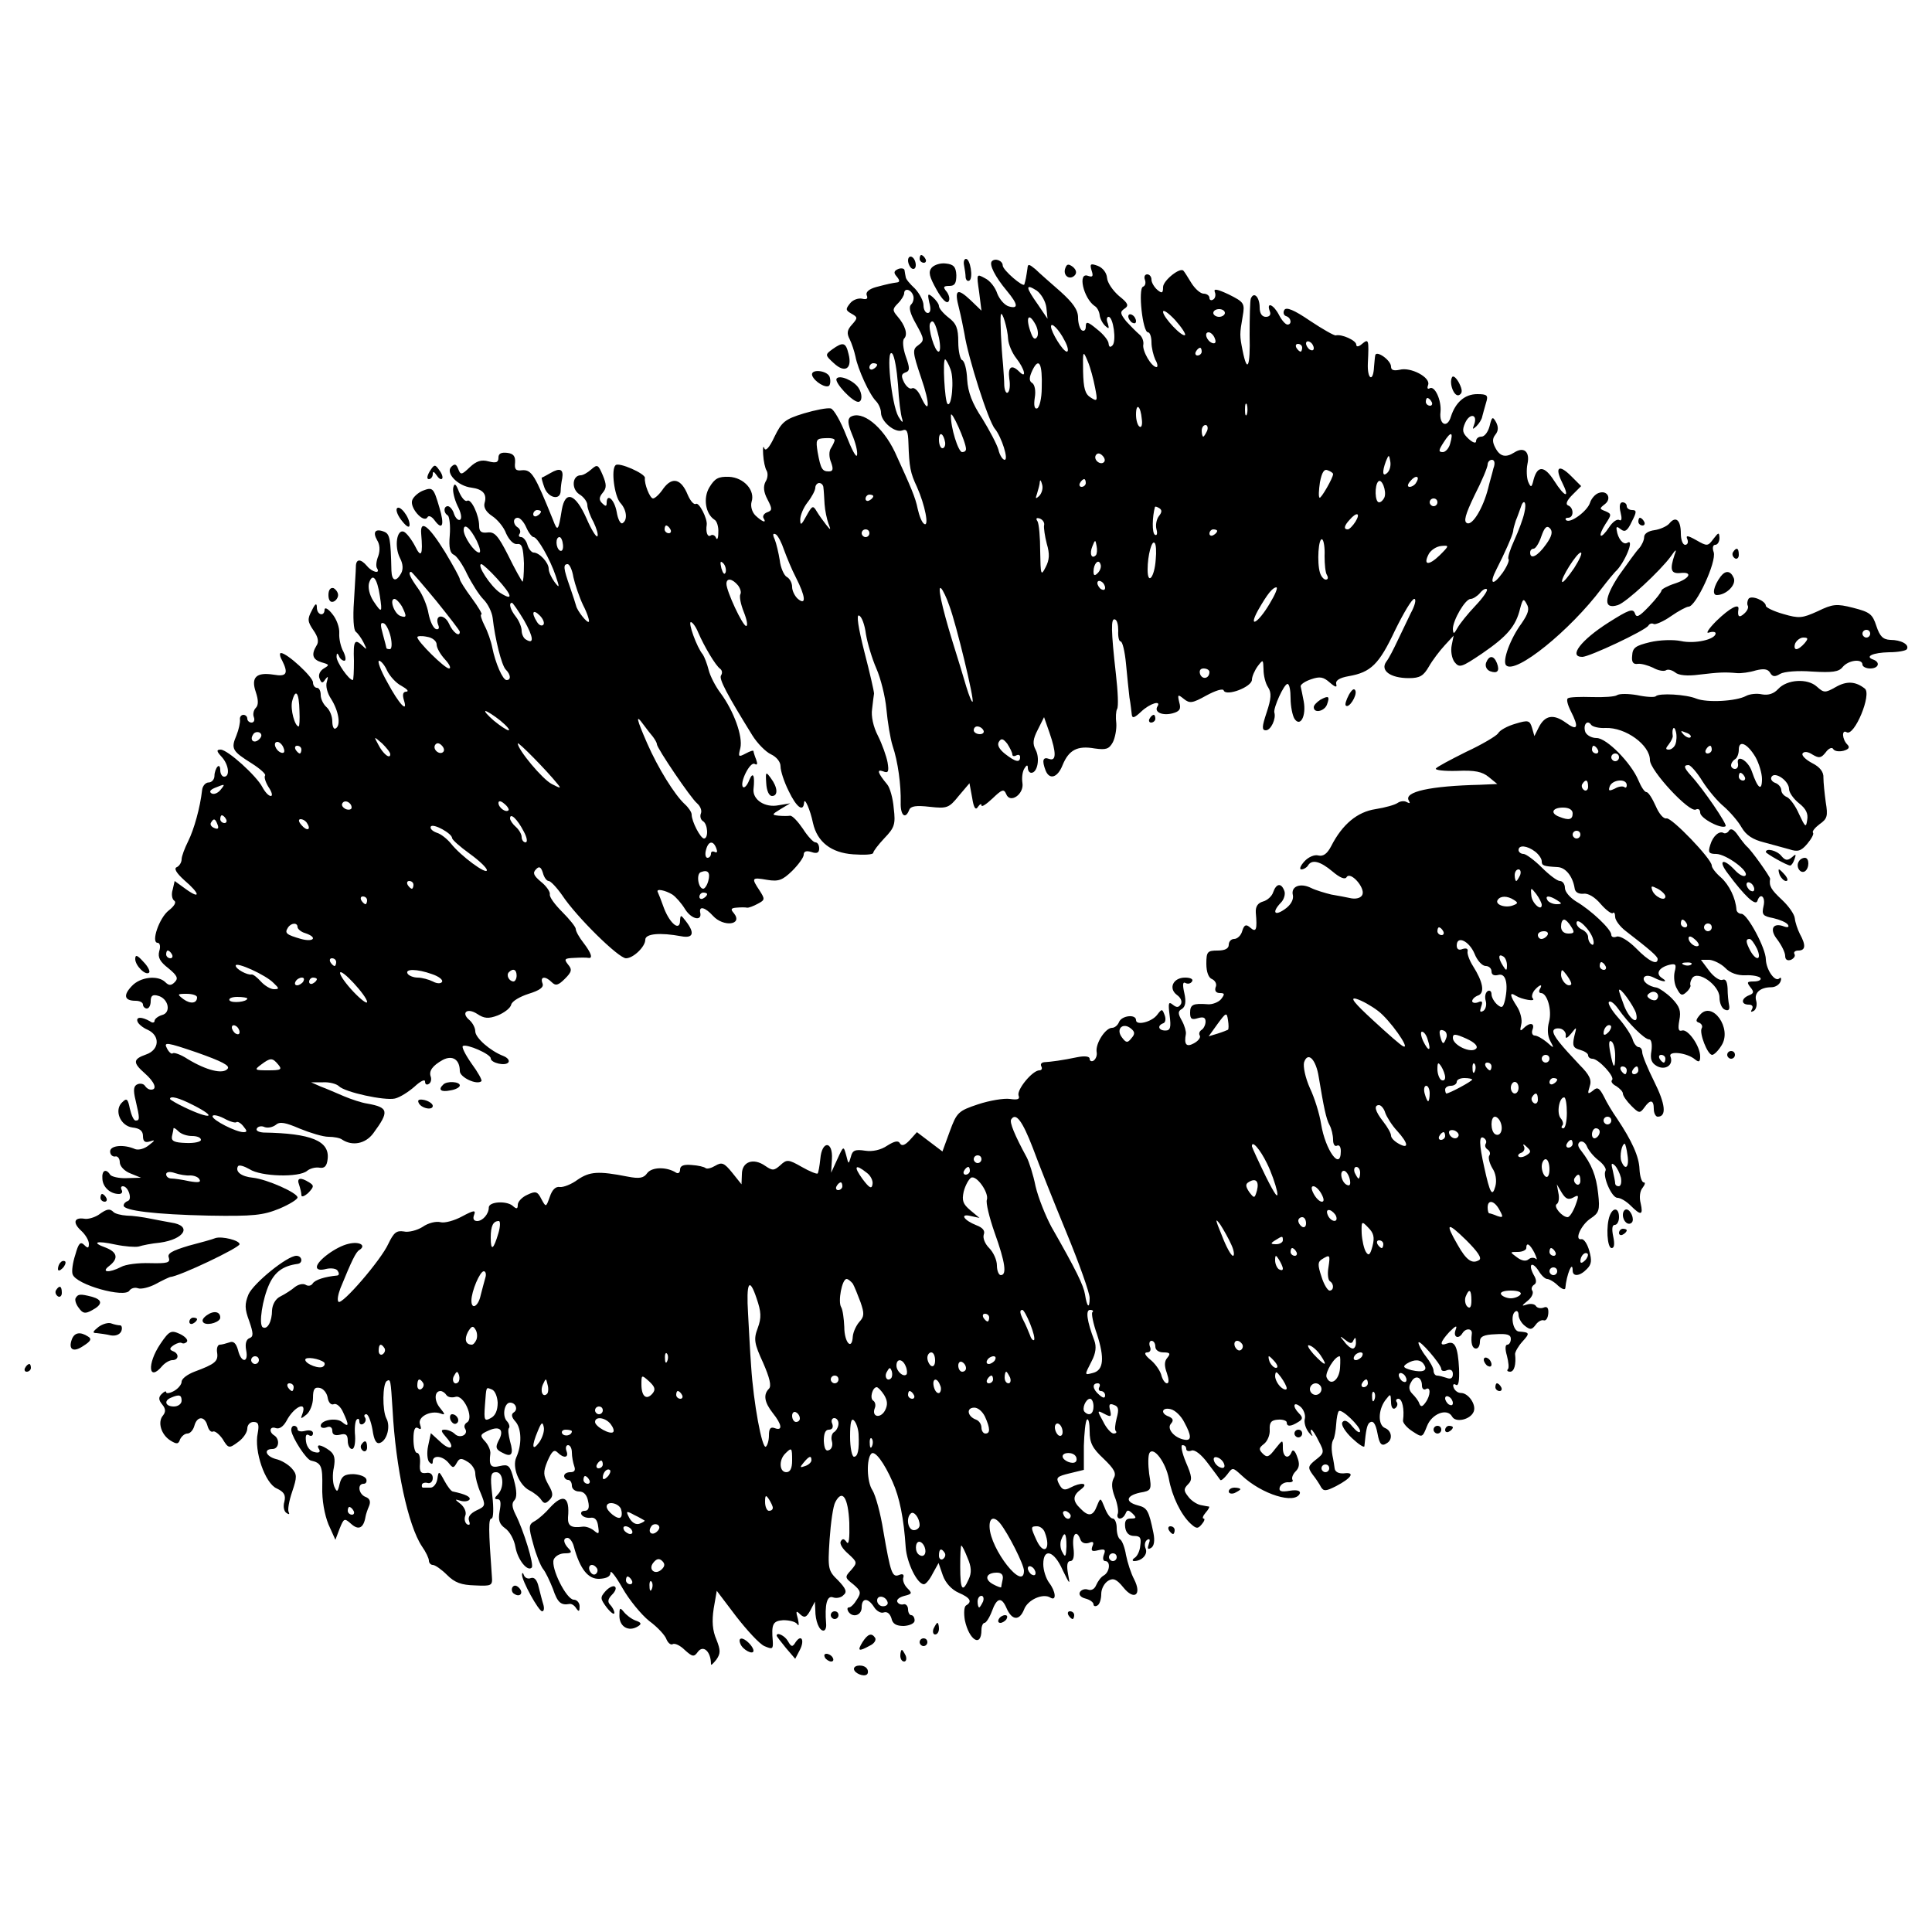 <svg version="1" xmlns="http://www.w3.org/2000/svg" width="666.667" height="666.667" viewBox="0 0 500 500"><path d="M235 67.4c0 .8.5 1.8 1 2.1.6.3 1-.1 1-.9s-.4-1.8-1-2.1c-.5-.3-1 .1-1 .9zM238 67c0 .5.5 1 1.1 1 .5 0 .7-.5.4-1-.3-.6-.8-1-1.1-1-.2 0-.4.4-.4 1zM249.5 68.7c.2 1 .4 2.4.4 3.1.1.7.5 1.1 1 .8 1-.7.2-5.6-.9-5.6-.5 0-.7.8-.5 1.7z"/><path d="M256.7 67.6c-.8.8.8 4 3.9 7.7 2.9 3.5 3 4.7.5 4-1.1-.3-2.4-1.8-3-3.3-.5-1.6-1.9-3.4-3.2-4-2.2-1.2-2.2-1.2-1.5 3.6l.6 4.8-2.8-2.7c-3.5-3.3-4.3-2.8-3 2.1.5 2 1.1 5 1.4 6.6.9 6 6.2 22.7 7.9 24.6 1.7 2.1 3.6 8 2.5 8-.5 0-1.3-1.2-1.6-2.6-.4-1.4-2.3-5-4.2-8.1-2.6-3.9-3.7-6.8-3.9-10.1-.1-2.6-.7-4.8-1.3-5-.5-.2-1-2.3-1-4.7 0-3.5-.5-4.8-2.5-6.3-1.4-1.1-2.5-2.4-2.5-3 0-.5-.7-1.5-1.6-2.3-1.3-1.1-1.4-.9-.9 1.4.5 1.7.3 2.7-.4 2.7-.6 0-1.1-.9-1.1-2s-1-3-2.2-4.3c-1.3-1.2-2.4-2.5-2.4-3-.1-.4-.2-1.1-.3-1.7 0-.5-.8-.7-1.6-.4-1.2.5-1.3 1-.4 2 .8 1 .8 1.4 0 1.5-1.4.2-2 .3-5.4 1.2-1.8.5-2.7 1.3-2.4 2.1.4.9 0 1.2-1.2.9-1-.2-2.4.3-3.1 1.2-1.2 1.5-1.2 1.8.4 2.7 1.6.9 1.6 1.1.1 2.8-1.3 1.4-1.4 2.3-.6 3.8.5 1 1.2 3.1 1.5 4.5.6 3.2 3.6 9.8 5.3 11.5.7.7 1.3 2.1 1.3 3 0 2.3 3.6 5.3 5.5 4.6 1.2-.5 1.5.2 1.6 3.2.2 6.3.5 7.8 2.2 11.4 2.1 4.7 3.2 10.4 1.9 9.6-.6-.3-1.3-2.1-1.7-3.9-.6-3-1.7-5.5-5.9-14.7-3.2-6.7-8.5-10.9-11.5-9.1-.8.6-.7 1.8.4 4.5.9 2.1 1.5 4.5 1.3 5.4-.2.8-1.4-1.5-2.8-5.1-1.4-3.6-3.2-6.8-4-7-.9-.2-4 .4-7 1.3-4.9 1.5-5.7 2.2-7.6 6.1-1.3 2.8-2.3 3.8-2.6 2.9-.3-.8-.4-.1-.3 1.6.1 1.7.5 3.6.9 4.2.4.7.3 2-.3 2.9-.6 1.2-.5 2.6.5 4.5 1.3 2.5 1.3 2.9-.1 3.4-.8.3-1.2 1-.9 1.5.9 1.4-.3 1-2.1-.7-.9-.9-1.3-2.4-1-3.5 1-3-2-6.3-5.8-6.5-2.8-.1-3.7.4-5.1 2.7-1.7 2.8-1 6.9 1.3 8.4.6.3 1.1 1.8 1 3.3 0 1.5-.3 2.1-.6 1.4-.2-.6-.9-1-1.4-.6-.8.5-1.3-.9-1-2.8.2-1.6-2-5.9-2.8-5.4-.5.3-1.4-.7-2.1-2.3-1.7-4.2-4-4.8-6.3-1.7-1 1.5-2.2 2.6-2.7 2.6-.8 0-2.3-3.8-2.1-5.3.2-1.1-6.8-4.2-7.6-3.3-1.2 1.1-.3 7.9 1.2 9.7 1.7 1.8 2 4.5.6 5.3-.5.3-1.2-1-1.5-2.9-.6-3.3-2.6-5-2.6-2.3 0 .9-.3.9-1.2 0-.8-.8-.8-1.5.2-2.7 1-1.2 1-2.1 0-4.5-1.2-2.8-1.4-2.9-3-1.5-.9.8-2.1 1.5-2.7 1.5-2.2 0-2.5 3.5-.4 4.9 1.2.7 2.1 2 2.1 2.8 0 .8.7 2.8 1.6 4.4.8 1.7 1.3 3.3 1 3.7-.3.3-1.6-1.8-2.8-4.6-2.9-6.5-5.5-7.4-6.4-2.3-.9 5.6-1.1 5.8-2.3 2.6-4.7-11.6-5.5-13-8-12.8-1.6.2-2-.2-1.8-2 .1-1.6-.4-2.3-2-2.5-1.6-.2-2.3.2-2.3 1.2 0 1.3-.6 1.5-2.6 1-1.8-.5-3.1-.1-4.8 1.5-2.1 2-2.4 2.1-3 .5-.5-1.3-.9-1.5-1.8-.6-1.6 1.6 1.7 5 5.2 5.4 3 .4 4.1 1.7 3.4 4-.3 1.1.4 2.3 1.9 3.3 1.4.9 3.1 2.9 3.7 4.6.8 1.7 1.9 2.8 2.8 2.7 1.3-.2 1.6.8 1.8 5 0 2.9-.2 5-.4 4.7-.3-.3-2-3.3-3.7-6.8-2.6-5.1-3.5-6.1-5.3-5.9-1.6.2-2.2-.2-2.2-1.7 0-2.8-2.1-7.2-3.1-6.5-.5.3-1.4-.7-2.1-2.3-.8-2.1-1.2-2.4-1.5-1.1-.2.9.3 3 1.1 4.7.9 1.7 1.2 3.2.7 3.6-.5.3-1.2-.4-1.6-1.5-.3-1.1-1.1-2-1.6-2-1.1 0-1.2 1.7 0 2.4.4.3.7 2.6.5 5.1-.3 3.3.1 4.7 1.1 5.1.7.3 2.3 2.6 3.4 5 1.2 2.4 3.1 5.4 4.2 6.5 1.2 1.2 2.2 3.3 2.4 4.8.6 5.4 2.3 12.3 3.4 13.4 1.3 1.3 1.4 2.7.2 2.7-1 0-2.9-4.4-3.7-8.4-.3-1.6-1.2-4.2-2-5.7-.8-1.6-1.2-2.9-.8-2.9.3 0-.8-1.9-2.5-4.2-1.7-2.3-3.1-4.5-3.1-4.9 0-.4-1.7-3.5-3.8-7-4.2-6.8-6.5-8.6-6.2-4.8.5 5.6 0 6.5-1.6 3.2-.9-1.7-2.2-3.4-2.9-3.7-1.8-.7-2.5 3.8-1 6.8.8 1.5.9 2.9.3 4-1.3 2.3-2.4 2-2.5-.7-.2-8.3-.4-9.5-1.9-10.1-2.3-.9-3 .1-1.8 2.2.7 1.1.8 2.6.3 4.1-.5 1.2-.7 2.7-.3 3.2.9 1.5-1.3 1-2.6-.6-1.7-2-2.9-1.9-2.9.2 0 1-.3 5.1-.5 9-.3 4-.1 7.5.5 7.8.5.4 1.4 1.6 2 2.8.9 1.8.9 2-.2.9-2.1-2-2.5-1.5-2.3 3.8 0 2.7-.1 5-.3 5-1 0-4.2-4.6-4.2-6 0-1 .2-1.1.6-.3.2.7.9 1.3 1.4 1.3.5 0 .4-1-.2-2.3-.7-1.2-1.2-3.4-1.1-4.8.1-1.5-.7-3.7-1.8-5-1-1.3-1.9-1.8-2-1.2 0 2-2 1.5-2-.5 0-1.2-.4-1.1-1.3.8-1.2 2.2-1.1 2.9.4 5.1 1.2 1.7 1.5 3 .8 4-1.4 2.3-1 3.6 1.3 4.3 2.1.6 2.1.7.6 1.6-1 .6-1.5 1.7-1.1 2.6.5 1.3.8 1.3 1.5.2.7-.9.8-.8.4.6-.4 1.1.1 3 1.1 4.5 1.9 3 2.6 6.8 1.2 7.6-.5.4-.9-.5-.9-1.8 0-1.4-.7-3-1.5-3.7-.8-.7-1.5-2.1-1.5-3.1 0-1.1-.4-1.9-1-1.9-.5 0-1-.6-1-1.4 0-1.4-6.7-7.6-8.3-7.6-.4 0-.3.9.3 1.9 1.7 3.4 1.2 4.3-2.2 3.7-4.5-.7-5.9.7-4.6 4.5.7 2.1.7 3.4 0 4.1-.6.6-.8 1.7-.5 2.4.3.8 0 1.4-.6 1.4s-1.1-.5-1.1-1c0-.6-.5-1-1-1-.6 0-1 .6-.9 1.2.1.7-.3 2.6-.9 4.1-1.5 3.5-1.1 4.1 4 7.3 2.2 1.4 3.7 2.8 3.4 3.1-.3.4.1 1.7.9 3 .9 1.3 1.1 2.3.6 2.3-.6 0-1.5-1-2.2-2.3-1.5-2.9-9-9.7-10.8-9.7-1.1 0-1.1.4.2 1.8 1.9 2 2.3 5.2.7 5.2-.5 0-1-.7-1-1.7 0-.9-.3-1.3-.7-.9-.4.4-.8 1.5-.8 2.4 0 .9-.7 1.7-1.5 1.7s-1.6.9-1.7 2c-.5 4.5-2.1 10.2-3.6 13.2-.9 1.8-1.7 3.9-1.7 4.7 0 .8-.6 1.7-1.2 2-.9.3-.2 1.5 1.9 3.4 4.1 3.5 4.3 5.1.4 2.3l-2.9-2.1-.5 2.2c-.4 1.2-.2 2.5.4 2.9.6.4 0 1.4-1.4 2.5-2.5 1.9-4.7 8.4-2.9 8.4.6 0 .8 1 .4 2.2-.4 1.6.2 2.7 2.4 4.4 2.3 1.9 2.6 2.6 1.6 3.6-.9.9-1.5.9-2.4 0-1.9-1.9-6.5-1.4-8.7 1-2.3 2.4-1.9 3.8 1 3.8 1 0 1.9.4 1.9 1 0 .5.5 1 1 1 .6 0 1-.9 1-1.9 0-1.4.5-1.8 1.9-1.4 2.7.7 3.5 4.4 1 5-1 .3-1.9 1-1.9 1.5s-.6.6-1.2.1c-2.1-1.2-3.7-1.2-3.2.1.2.6 1.4 1.6 2.6 2.1 3.3 1.5 3.1 5.2-.4 6.4-3.4 1.2-3.5 2.1-.3 4.9 2.5 2.2 3.3 4.2 1.6 4.2-.6 0-1.2-.4-1.6-1-.3-.5-1.2-.7-1.9-.4-1 .4-1.2 1.4-.5 4.2 1.1 4.7 1.1 5.2 0 5.2-.5 0-1.1-1.4-1.5-3.1-.5-2.5-.8-2.8-1.9-1.7-2.3 2-.6 6.2 2.6 6.6 1.9.2 2.7.9 2.7 2.2 0 1.4.5 1.8 1.8 1.4 1.4-.5 1.4-.3-.3 1-1.1.9-2.6 1.3-3.5 1-2.9-1.3-6.5-1-6.5.6 0 .8.6 1.4 1.3 1.3.6-.2 1.2.5 1.2 1.5s1.2 2.3 2.8 2.9l2.7 1.1-3.7.1c-2 .1-4-.4-4.3-.9-1.1-1.7-2.2-1.1-2 1.1.1 2.1 2 3.9 4.3 3.9.7 0 1-.5.7-1-.3-.6-.2-1 .3-1 1.4 0 2.5 3.4 1.3 3.8-.6.2-1.1.7-1.1 1.2 0 1.3 8.1 2.3 22 2.6 11.7.2 14.1-.1 18.3-1.8 2.6-1.1 4.7-2.4 4.7-2.9 0-1.2-7.9-4.7-11.5-5.1-3.1-.3-4.7-1.6-3.9-3 .3-.4 1.6 0 3 .8 2.9 1.9 12.8 2.2 14.9.4.7-.6 2.2-1 3.2-.8 1.3.2 1.9-.4 2.1-2.3.5-4.6-4.2-6.6-16.6-6.8-1.3-.1-2.1-.5-1.7-1.1.3-.5 1.2-.7 2-.3.9.3 2.1 0 2.9-.6 1-.9 2.5-.6 6.2 1 2.7 1.1 6 2.1 7.4 2.1 1.4 0 3 .3 3.5.7 2.7 1.8 6.1 1.1 8.1-1.6 4.2-5.7 4-6.7-1.6-7.7-1.4-.2-4.1-1.1-6-1.9-1.9-.8-4.6-2-6-2.5l-2.5-1.1h3.1c1.6-.1 3.5.4 4.1 1 1.6 1.6 11.9 3.8 14.5 3.2 1.3-.3 3.5-1.7 5.1-3.1 1.5-1.4 2.7-2 2.7-1.3s.4 1 1 .6c.5-.3.7-1.1.5-1.8-.6-1.5.4-2.9 3.1-4.4 2.5-1.3 4.4-.1 4.4 2.9 0 1.6 4.4 3.7 5.6 2.6.2-.3-.9-2.3-2.6-4.6-1.6-2.3-2.6-4.3-2.2-4.5 1-.6 7.2 2.1 7.2 3.2 0 1.2 3.9 2.1 4.6 1 .3-.5-.3-1.2-1.3-1.6-3.4-1.3-7.3-4.7-7.3-6.4 0-.9-.7-2.2-1.5-2.9-2.3-1.9-.6-3.3 2-1.6 1.8 1.2 2.9 1.3 5.3.4 1.7-.7 3.3-1.9 3.5-2.8.2-.9 2.3-2.1 4.5-2.8 2.9-.9 4-1.7 3.6-2.7-.7-1.8.7-2 2.4-.3 1 1 1.7.8 3.4-.9 1.8-1.8 1.9-2.4.8-3.7-1.1-1.4-.9-1.6 1.6-1.7 1.6-.1 3.2-.1 3.7 0 1.2.2.7-1.3-1.3-3.9-1.1-1.4-2-3-2-3.6 0-.5-1.6-2.5-3.5-4.4-1.9-1.9-3.4-3.9-3.2-4.6.1-.6-.9-2.1-2.3-3.2-1.9-1.6-2.2-2.3-1.3-3.2.8-.9 1.3-.7 1.8.9.3 1.2 1 2.1 1.5 2.1s2.1 1.7 3.5 3.7c3.7 5.6 14.6 16.3 16.5 16.3 1.9 0 5-3 5-4.8 0-1.6 3.9-1.9 9.3-.9 3.1.6 3.6-.8 1.2-3.9-1.3-1.7-1.4-1.7-1.5-.2 0 2.9-2.5 1-4.1-3-.7-2-1.5-4-1.7-4.4-.4-.9 2-.4 3.8.7.9.6 2.4 2.3 3.3 3.8 1.7 2.7 4.5 3.2 3.9.8-.3-1.7 1.3-1.3 3.3.9 2.7 3 7.9 2.4 5.4-.7-.9-1-.7-1.3.7-1.4 1.1-.1 2.3-.1 2.7 0 .4.1 1.7-.4 2.8-1 1.9-1 1.9-1.2.5-3.4-2.2-3.3-2.1-3.5 1.9-2.8 3 .5 4 .1 6.5-2.3 1.6-1.6 3-3.5 3-4.2 0-.9.7-1.1 2-.7 1.4.5 2 .2 2-.9 0-.9-.4-1.6-1-1.6-.5 0-2-1.6-3.2-3.5-1.3-1.9-2.7-3.4-3.3-3.4-.5.1-1.9.1-3 0-1.8-.2-1.8-.3.5-1.7l2.5-1.5-3 .5c-3.5.7-6.7-1.4-6.5-4.1.4-3.6-.1-4.8-1.1-2.4-.5 1.3-1.2 2.1-1.6 1.8-1-1 1.8-6.7 3-6 .7.4.8 0 .4-1.1-.4-1-.7-2-.7-2.2 0-.3-.9 0-2 .6-1.9 1-2 .9-1.4-1.4.7-3-1.7-9.6-5.1-14.2-1.3-1.7-2.7-4.4-3.1-6-.4-1.6-1.1-3.4-1.5-4-1.6-1.9-3.9-8.4-3.1-8.4.4 0 1.3 1.2 1.9 2.7 1.5 3.5 4.5 8.6 5.7 9.4.5.4.6 1.1.2 1.7-.6.9 1.6 5 8.1 15.5 1.3 2.1 3.5 4.3 4.8 4.9 1.5.7 2.5 2 2.5 3.1 0 1.2.9 4 2.1 6.4 2 4.2 3.8 5.6 4 3 .1-1.5 1.6 1.9 2.3 5.3 1.1 4.9 4.7 7.7 10.4 8.1 2.8.2 5.2.1 5.2-.4 0-.4 1.3-2.1 2.9-3.8 2.6-2.7 2.9-3.6 2.4-7.7-.2-2.6-1-5.4-1.7-6.2-2.4-2.9-2.8-4-1.1-3.4 1.4.6 1.6.1 1.2-2.3-.3-1.6-1.4-4.7-2.5-6.9-1.2-2.3-1.8-5.1-1.5-6.9.2-1.7.4-3.5.5-4 0-.6-1.1-5.4-2.5-10.8-1.6-6.3-2.1-9.7-1.4-9.4.7.2 1.5 2.4 1.8 4.8.4 2.4 1.6 6.4 2.7 8.9s2.3 7.2 2.6 10.5c.3 3.3 1 7.6 1.6 9.5 1.4 4.1 2.2 10.2 2.1 14.7-.1 3.3 1.2 4.5 2.2 1.9.4-1 1.8-1.2 5.3-.8 4.5.5 5 .3 7.5-2.8l2.8-3.3.7 3.8c.4 2.6.9 3.3 1.5 2.3.5-.7.9-.9.9-.4 0 .6 1.3-.3 2.9-1.8 2.4-2.3 2.9-2.5 3.5-1.1 1 2.6 4.7 0 4.2-2.9-.2-1.3 0-2.9.5-3.7.6-1 .9-1 .9-.2 0 .7.4 1.3.9 1.3 1.6 0 2.3-3.8 1.1-6-.8-1.5-.7-2.7.6-5.2l1.6-3.2 1.4 4c1.8 5.2 1.8 7.5-.1 6.8-1.6-.6-1.9.4-.9 3 1 2.5 3.1 1.9 4.4-1.4 1.6-3.9 3.8-5.1 8.3-4.3 2.9.4 3.7.2 4.7-1.6.6-1.2 1-3.4.9-4.9-.2-1.5-.1-3.2.2-3.7.4-.6.2-4.6-.3-9-1.3-11.5-1.3-14.5-.3-14.2.6.1.9 1.4.9 2.9-.1 1.6.2 2.8.6 2.8.5 0 1.1 2.6 1.4 5.7.3 3.2.7 7.1.9 8.8.3 1.6.5 3.6.6 4.4.1 1.1.7.9 2.4-.7 2.3-2.2 5.4-3.1 4.2-1.3-.8 1.4 1.3 2.4 4 1.7 1.8-.5 2.2-1.1 1.7-2.8-.5-2.1-.4-2.2 1.2-.9 1.5 1.2 2.2 1.1 5.8-.9 2.4-1.3 4.3-1.9 4.5-1.3.6 1.6 7.3-.9 7.3-2.8 0-.8.7-2.4 1.5-3.5 1.4-1.8 1.4-1.8 1.5.9 0 1.5.5 3.6 1.2 4.6.9 1.4.8 2.9-.4 6.5-1.2 3.6-1.3 4.6-.2 4.6 1.3 0 2.7-3 2.2-4.6-.3-1.2 2.5-7.4 3.4-7.4.5 0 .8 1.7.8 3.7 0 2.1.5 4.5 1 5.3 1.5 2.3 3.1-.7 2.4-4.5-.3-1.7-.7-3.4-.8-3.9 0-.5 1.2-1.3 2.7-1.8 2.3-.8 3.2-.6 4.8.8 1.5 1.3 2 1.4 1.7.4-.2-.9.9-1.6 3.2-2 5.8-1 7.9-3.1 12-11.8 2.2-4.5 4.4-8.2 5-8.2.6 0 .2 1.7-.9 3.7-1 2.1-2.6 5.4-3.5 7.3-.9 1.9-2.1 4.3-2.8 5.2-1.7 2.3 1 4.3 5.8 4.3 2.9 0 3.8-.6 5.2-3 .9-1.6 2.8-4.1 4.1-5.5l2.3-2.5-.5 2.5c-.3 1.4 0 3.3.7 4.3 1.3 1.6 1.7 1.5 7.2-2.2 6.4-4.4 8.7-7 9.8-11.6.7-2.6.9-2.7 1.7-1.2.8 1.3.4 2.5-1.3 5-2.9 3.9-5.1 9.8-4 10.9 2.4 2.4 16.5-9 24.7-19.9 1.6-2.1 3.2-4 3.5-4.3 2.4-2.1 5.2-8.9 3.1-7.5-1 .6-2.4-1.1-2.7-3.3-.2-1 .1-1 1.1-.2s1.7.4 2.8-2c1.3-2.5 1.3-3 .1-3-.8 0-1.4-.5-1.4-1 0-.6-.5-1-1.1-1-.7 0-.9 1-.5 2.6s.3 2.3-.3 2c-.6-.4-1.8.5-2.7 1.9-.9 1.4-1.9 2.4-2.1 2.1-.3-.2.3-1.6 1.2-3 1.6-2.4 1.6-2.6 0-3.3-1.6-.6-1.6-.7-.2-1.8 1.9-1.4.7-3.8-1.6-2.9-.9.3-1.9 1.5-2.2 2.5-.7 2.2-5.2 5.5-6.2 4.5-.3-.3-.1-.6.5-.6 1.6 0 1.5-2.7 0-3.2-.7-.3-.3-1.3 1.1-2.7l2.3-2.3-2.6-2.6c-3.2-3.2-4.3-2.3-2.3 1.7 2.1 4.2.7 3.9-2.1-.5-2.5-3.9-4.3-4-5.3-.3-.5 2.1-.7 2.2-1.4.6-.4-1-.5-3.1-.2-4.6.7-3.2-.9-4.6-3.4-3-2.2 1.4-3.7 1.1-4.9-1.2-.8-1.5-.8-2.4 0-3.4s.8-2 .2-3.2c-.9-1.6-1.1-1.5-1.7 1-.4 1.5-1.3 2.7-2.1 2.7s-1.4.5-1.4 1.2c0 .6-.8.4-1.9-.6-1.6-1.5-1.8-2.2-.9-4.2 1.2-2.6 3.3-2.2 2.3.5-.5 1.3-.4 1.3.6.4.7-.7 1.4-1.8 1.5-2.5.2-.7.6-2.3 1-3.6.6-1.9.3-2.2-2.3-2.2-3.2 0-5.6 2.1-6.8 5.8-.9 3.1-3.1 2.2-2.7-1.2.3-3-1.5-6.9-2.8-6.1-.6.3-.7-.1-.4-.9.7-1.9-4.5-4.7-7.4-3.9-1.5.3-2.2.1-2.2-.8 0-1.7-3.9-4.4-4.1-2.9-.1.5-.2 1.9-.3 2.9-.2 4.2-1.8 3.3-1.6-.9.3-6.2.2-6.4-1.5-5-.9.8-1.5.8-1.5.2 0-1.1-3.8-2.8-5.3-2.4-.4.1-3.4-1.6-6.7-3.8-4.1-2.8-6.1-3.6-6.6-2.8-.4.6-.2 1.4.4 1.6 1.4.4 1.6 2.2.4 2.2-.5 0-1.5-1.1-2.2-2.5-1.4-2.7-3.3-3.5-2.4-1 .4.9 0 1.5-1 1.5s-1.6-.9-1.6-2.4c0-2.7-1.5-4.3-2.3-2.3-.2.6-.3 4.9-.3 9.4.2 8.2-.6 10.1-1.8 4.1-.8-4-.8-4.3 0-8.9.6-3.4.4-3.7-3.6-5.7-3-1.4-4-1.6-3.6-.6.3.7.1 1.6-.4 1.9-.6.4-1 .1-1-.4 0-.6-.7-1.1-1.5-1.1s-2.2-1.2-3.2-2.8c-.9-1.5-1.8-2.9-2-3.1-.8-1.1-5.3 2.5-5.3 4.2 0 1.6-.3 1.7-1.5.7-.8-.7-1.5-1.9-1.5-2.6 0-.8-.5-1.4-1.1-1.4-.6 0-.9.6-.6 1.4.3.8.1 1.6-.5 1.8-1.3.5-.1 11.8 1.3 11.8.5 0 .9 1.2.9 2.6 0 1.4.5 3.4 1 4.5.6 1 .7 1.9.3 1.9-1.3 0-3.8-4.3-3.4-5.9.1-.8-.3-2-1.1-2.6-.7-.6-2.2-2.1-3.3-3.3-1.6-2-1.7-2.5-.5-3.3 1.2-.8 1-1.4-1.4-3.3-1.6-1.4-3-3.4-3.1-4.7-.1-1.3-1.1-2.6-2.4-3.1-1.9-.7-2.1-.5-1.6 1.2.5 1.5.3 1.8-.9 1.4-2.8-1.1-1.2 5.8 1.7 7.8.6.3 1.2 1.4 1.3 2.4.1.9.8 2.2 1.5 2.8.9.8 1 .7.6-.7-.4-.9-.3-1.7.2-1.7 1.2 0 2.1 6.3 1 7.4-.6.6-.9.4-1-.5 0-.7-1.3-2.4-3-3.7-2.4-2-2.9-2.1-2.9-.7 0 .9-.4 1.3-1 1-.5-.3-1-1.8-1-3.3 0-2-1.3-3.8-4.5-6.7-2.5-2.2-5.5-4.8-6.5-5.8-1.7-1.4-2-1.5-2.1-.2-.1.8-.3 1.9-.4 2.5-.1.5-.3 1.3-.4 1.6-.2.9-5.6-3.7-5.6-4.9 0-1.2-1.9-2-2.8-1.1zm14.1 12l.3 2.9-2.5-3.7c-3.2-4.5-3.3-5.5-.3-3.6 1.2.9 2.3 2.8 2.5 4.4zm-34.5-3.2c.3.7.1 1.8-.5 2.4-.7.7-.3 2.3 1.3 5.1 2.1 3.8 2.2 4.2.6 5.4-1.6 1.1-1.6 1.7.7 8.5 2.4 6.9 2.2 10-.2 4.6-.7-1.4-1.6-2.2-2.2-1.9-.5.3-1.4-.4-2-1.5-.8-1.6-.8-2.2.3-2.6 1.2-.4 1.2-1.1.1-4.2-.7-2-.9-4.1-.4-4.6 1-1 .3-3.4-1.8-5.8-1.3-1.5-1.2-1.9.2-3.3.9-.9 1.6-2.1 1.6-2.6 0-1.4 1.7-1.1 2.3.5zm70.4 10.3c-.7.7-5.7-4.6-5.7-6 0-.7 1.4.3 3.1 2.1 1.7 1.9 2.8 3.6 2.6 3.9zM317 81c0 .5-.7 1-1.5 1s-1.5-.5-1.5-1c0-.6.7-1 1.5-1s1.5.4 1.5 1zm-56.1 6.8c.1 1.3 1 3.5 2.1 4.9 2.2 2.8 2.8 5.5.8 3.5-2-2-3-1.3-2.6 1.8.3 1.7.1 3.3-.4 3.6-.4.3-.8-.5-.9-1.8 0-1.3-.2-3.7-.3-5.3-.5-5-.8-11.9-.6-13 .3-1.4 1.8 3.6 1.9 6.3zM268 84c.6 1.1.8 2.6.4 3.2-.5.8-1 .5-1.5-.8-1.6-4.1-.8-5.9 1.1-2.4zm-25 3.4c.4 2 .4 3.6-.1 3.6-1 0-2.8-6.1-2.2-7.3.7-1.3 1.4-.2 2.3 3.7zm32.5.7c.9 1.6 1.1 2.9.6 2.9-1 0-4.1-5.1-4.1-6.5 0-1.3 2.1.8 3.5 3.6zm38.9-.5c.4 1 .1 1.4-.6 1.2-1.5-.5-2.3-2.8-1-2.8.5 0 1.3.7 1.6 1.6zm25.6 2.5c0 .6-.4.7-1 .4-.5-.3-1-1.1-1-1.6 0-.6.5-.7 1-.4.6.3 1 1.1 1 1.6zm-3-.1c0 .5-.2 1-.4 1-.3 0-.8-.5-1.1-1-.3-.6-.1-1 .4-1 .6 0 1.1.4 1.1 1zm-26 1c0 .5-.5 1-1.1 1-.5 0-.7-.5-.4-1 .3-.6.8-1 1.1-1 .2 0 .4.4.4 1zm-78.6 8.5c.2 3.9.7 7.9 1.1 9 .3 1.1-.1.8-1-.7-1.8-3.2-3.3-17.9-1.6-16.3.6.6 1.2 4.2 1.5 8zm51 .8c.7 3.5.6 3.7-1.1 2.6-1.5-.9-1.9-2.4-2-6.8-.1-5.4 0-5.5 1.2-2.6.7 1.6 1.5 4.7 1.9 6.8zM246 95.6c1 2.6.3 10-.8 8.9-.7-.7-1.3-11.5-.6-11.5.2 0 .9 1.2 1.4 2.6zm23.6 4.8c0 2.7-.6 5.1-1.2 5.3-.7.2-.9-.8-.6-2.8.3-1.7 0-3.4-.7-3.8-.8-.5-.8-1.4.1-3.3 1.7-3.5 2.6-1.7 2.4 4.6zm-42.6-6c0 .3-.4.8-1 1.1-.5.3-1 .1-1-.4 0-.6.5-1.1 1-1.1.6 0 1 .2 1 .4zm143.5 9.6c.3.5.1 1-.4 1-.6 0-1.1-.5-1.1-1 0-.6.2-1 .4-1 .3 0 .8.4 1.1 1zm-47.8 3.2c-.3.7-.5.2-.5-1.2s.2-1.9.5-1.3c.2.7.2 1.9 0 2.5zm-27.2 1.3c.2 1.4-.1 2.3-.6 1.9-.5-.3-.9-1.7-.9-3.1 0-3.2 1.2-2.3 1.5 1.2zm-45.5 7.7c0 .5-.4.8-1 .8-1 0-3-6.4-2.9-9.5 0-1.8 3.9 6.9 3.9 8.7zm62.4-4.7c-.4.8-.8 1.5-1 1.5-.2 0-.4-.7-.4-1.5s.4-1.5 1-1.5c.5 0 .7.7.4 1.5zm-67.8 3c.1.8-.2 1.5-.7 1.5-.5 0-.9-1-.9-2.2 0-2.3 1.2-1.7 1.6.7zm130.7.3c-.3 1.2-1.2 2.2-1.9 2.2-1.2 0-1.1-.5.2-2.5 1.9-3 2.6-2.8 1.7.3zm-159.3-.9c0 .3-.4 1.2-.9 2-.6.8-.6 2.4 0 3.8.6 1.7.5 2.3-.6 2.3-1.7 0-2.1-.6-2.9-5-.5-3.2-.4-3.5 1.9-3.6 1.4-.1 2.5.1 2.5.5zm69.7 5.7c-.9.9-2.8-.6-2.1-1.8.4-.6 1-.6 1.7.1.6.6.8 1.3.4 1.7zm73.4 2.7c-1.3 1.3-1.5-.1-.4-3 .7-1.7.8-1.7 1.1.1.2 1-.1 2.3-.7 2.9zm27.4-1.1c-.3 1.3-1 3.6-1.4 5.3-1.3 5-4 9.5-5.4 8.9-1-.4-.5-2.2 1.9-7.2 1.9-3.7 3.4-7.3 3.4-8 0-.6.5-1.2 1.1-1.2.7 0 .9.9.4 2.2zm-41.5 1.5c0 1-3.2 6.5-3.5 6.1-.3-.2-.2-2 .1-4 .5-2.6 1.1-3.5 2-3.1.8.3 1.4.7 1.4 1zm21.5 2.2c-.3.6-1.1 1.1-1.7 1.1-.6 0-.6-.6.2-1.5 1.4-1.7 2.6-1.3 1.5.4zm-97.6 3.5c-.9.8-1 .7-.5-.7.3-1 .7-2.4.7-3 .1-.7.3-.4.6.7.3 1-.1 2.3-.8 3zM281 125c0 .5-.5 1-1.1 1-.5 0-.7-.5-.4-1 .3-.6.8-1 1.1-1 .2 0 .4.4.4 1zm77.3 3.7c-.3.7-.9 1.3-1.4 1.3-1.1 0-1.2-4.4-.2-5.4.9-.9 2.2 2.5 1.6 4.1zm-145.2-2.5c.1.7.2 2.6.3 4.3.1 1.6.6 3.9 1 5 .7 1.8.6 1.8-.6.3-.7-.9-1.8-2.4-2.4-3.4-1-1.7-1.2-1.6-2.7 1.1-1.3 2.4-1.6 2.6-1.6 1 0-1.1.8-3.1 1.9-4.5 1.1-1.4 2-3.1 2-3.8 0-.6.5-1.2 1-1.2.6 0 1.1.6 1.1 1.2zm12.9 2.2c0 .3-.4.8-1 1.1-.5.3-1 .1-1-.4 0-.6.5-1.1 1-1.1.6 0 1 .2 1 .4zm146 1.6c0 .5-.4 1-1 1-.5 0-1-.5-1-1 0-.6.5-1 1-1 .6 0 1 .4 1 1zm22.5 2.7c-.3 1.5-1.5 4.7-2.6 7.1-1.1 2.4-1.8 4.6-1.5 4.9.3.3-.4 1.9-1.5 3.5-2.6 3.6-3.6 3-1.6-.9s4.1-8.6 4.3-9.8c0-.6.4-1.8.7-2.8.4-.9.9-2.4 1.2-3.2.8-2.7 1.7-1.6 1 1.2zm-94.6.9c-.6.8-.9 2.3-.6 3.4.3 1.1.1 1.7-.4 1.4-.8-.4-.7-4.7 0-7.2.1-.2.6 0 1.1.3.8.5.7 1.1-.1 2.1zM140 132.4c0 .3-.4.8-1 1.1-.5.3-1 .1-1-.4 0-.6.5-1.1 1-1.1.6 0 1 .2 1 .4zm210.8 2.6c-.7 1.1-1.6 2-2 2-1.1 0-1-.9.5-2.5 1.8-2.1 2.9-1.8 1.5.5zm-214.6 1.5c.6 1.4 1.5 2.5 1.9 2.5 1 0 4.3 5.8 5.7 10 1.1 3.2 1 3.3-.3 1.6-.8-1.1-1.5-2.6-1.5-3.4 0-1.6-2.4-4.2-3.9-4.2-.5 0-1.3-.9-1.6-2-.3-1.1-1.1-2-1.6-2-.6 0-.8-.4-.4-.9.3-.5.1-1.2-.5-1.6-1.3-.8-1.3-2.5 0-2.5.6 0 1.6 1.1 2.2 2.5zm134-.5c-.1.6.2 2.8.7 4.7.8 2.7.7 4.2-.3 6.1-1.2 2.4-1.3 2-1.4-4.1 0-3.6-.3-7.1-.7-7.8-.5-.7-.3-1 .6-.7.8.3 1.3 1.1 1.1 1.8zm-146.8 4c.8 1.7 1.1 3 .6 3-1.2 0-4-4.1-4-5.8 0-2 1.7-.6 3.4 2.8zm50.1-3c.3.5.1 1-.4 1-.6 0-1.1-.5-1.1-1 0-.6.2-1 .4-1 .3 0 .8.4 1.1 1zm226.6 3.9c-2.2 3.1-4.1 4-4.1 2.1 0-.6.4-1 .9-1s1.4-1.4 2-3.2c.8-2.3 1.4-2.9 2.2-2.1.8.8.6 2-1 4.2zM225 138c0 .5-.4 1-1 1-.5 0-1-.5-1-1 0-.6.5-1 1-1 .6 0 1 .4 1 1zm90-.6c0 .3-.4.8-1 1.1-.5.3-1 .1-1-.4 0-.6.5-1.1 1-1.1.6 0 1 .2 1 .4zm-112.1 4.9c.7 1.9 2 5.1 3.1 7.2 2.5 4.9 2.7 7.3.5 5.5-.8-.7-1.5-2.1-1.5-3.1s-.6-2.2-1.4-2.6c-.7-.4-1.6-2.4-1.8-4.3-.3-1.9-.9-4.4-1.3-5.4-.6-1.3-.5-1.7.3-1.3.6.4 1.5 2.2 2.1 4zm-57.2-1.3c.1 1.1-.2 1.8-.8 1.5-1.1-.7-1.2-3.5-.1-3.5.4 0 .8.9.9 2zm197.1 2.9c0 2.1.2 4.3.6 4.9.4.7.3 1.2-.3 1.2-.5 0-1.2-.8-1.5-1.8-.8-2.6-.4-9.2.6-8.6.4.3.7 2.2.6 4.3zm-59.2-.2c-1.1 1.1-1.7-.4-.9-2.3.7-1.8.8-1.8 1.1-.1.2 1 .1 2.1-.2 2.4zm15.5 1.1c-.3 4.6-2.1 6.8-2.1 2.6 0-3.7 1.1-7.7 1.8-6.9.4.3.5 2.3.3 4.3zm73.5-1.1c-2.9 2.8-4.4 2.6-2.8-.4.6-1 2-1.9 3.2-2 2.1-.2 2.1-.1-.4 2.4zm34.8 3.3c-1.5 2.2-2.9 3.9-3.1 3.6-.6-.6 3.8-7.6 4.8-7.6.5 0-.3 1.8-1.7 4zm-219.6 1.1c-.3.8-.7.3-1.1-1-.4-1.7-.3-2.1.5-1.3.5.5.8 1.6.6 2.3zm96.3.2c-.8.8-1.1.7-1.1-.4 0-2 1.3-3.4 1.8-1.9.3.7-.1 1.7-.7 2.3zm-155.5 1.4c4 4.4 4.4 6 .8 3.7-2.4-1.6-6.2-7.4-4.8-7.4.3 0 2.2 1.7 4 3.7zm19.8-.3c.4 1.8 1.5 5.1 2.5 7.2 1.1 2.1 1.7 4.1 1.5 4.3-.4.5-3-2.8-3.3-4.1-.1-.4-.8-2.6-1.6-4.9-1.7-4.8-1.8-5.9-.6-5.9.5 0 1.2 1.5 1.5 3.4zm-35.5 6.1c3.3 4.1 6.1 7.7 6.1 8 0 1.5-1.8.2-2.8-2.1-1.2-2.6-3.8-2.4-2.8.3.4.9.1 1.3-.6 1.1-.7-.3-1.5-2-1.9-4-.3-1.9-1.5-4.9-2.7-6.5-2.1-2.9-2.7-4.3-1.8-4.3.2 0 3.1 3.4 6.5 7.5zm-14.6-1.3c.7 4.5.5 4.6-1.7 1.3-1-1.6-1.4-3.4-1.1-4.6.9-2.8 2.1-1.3 2.8 3.3zm92.7-2.7c.6.8.9 1.8.6 2.3-.3.6.1 2.6.9 4.6.8 2 1.1 3.6.6 3.6-.9 0-5.1-9-5.1-10.9 0-1.6 1.5-1.4 3 .4zm95 .6c0 .6-.4.7-1 .4-.5-.3-1-1.1-1-1.6 0-.6.5-.7 1-.4.6.3 1 1.1 1 1.6zm-40.3 4.7c1.8 4.8 6.5 24.3 6 24.8-.2.2-.9-1.5-1.6-3.8-.7-2.4-2.3-7.7-3.6-11.8-2.8-9.1-4-14.8-2.9-13.7.4.4 1.4 2.4 2.1 4.5zm82.9-.6c-3 5.1-5.7 6.6-3 1.7 2.4-4.2 3.7-5.8 4.7-5.9.5 0-.3 1.9-1.7 4.2zm53.2.6c-1.9 2-4 4.6-4.6 5.7-.9 1.6-1.1 1.7-1.2.3 0-2.3 3.2-7.8 4.6-7.8.6 0 1.7-.7 2.4-1.5.7-.9 1.5-1.3 1.8-1 .3.3-1 2.2-3 4.3zm-277.8.1c1.3 2.6 1.3 3.1-.4 2.5-1.6-.6-2.9-4.4-1.5-4.4.4 0 1.3.9 1.9 1.9zm31.6 3.6c2.5 4.4 2.7 6.4.5 5-.6-.3-1.1-1.4-1.1-2.3 0-.9-.7-2.6-1.5-3.6-1.5-1.9-1.9-3.6-1-3.6.2 0 1.6 2 3.1 4.5zm5 1.2c-.4.4-1.1.1-1.6-.7-1.6-2.5-1.1-3.5.7-1.7.9.9 1.3 2 .9 2.4zm-39.5 3.1c.4 1.8.3 3.2-.2 3.2s-.9-.1-.9-.3c0-.1-.4-1.7-.9-3.5-.7-2.5-.7-3.2.2-2.9.6.2 1.4 1.8 1.8 3.5zm11.9 2c0 .9 1 2.6 2.2 3.9 1.2 1.3 1.6 2.3 1 2.3-1.1 0-8.2-7-8.2-8.1 0-.3 1.1-.4 2.5-.1 1.4.2 2.5 1.1 2.5 2zm-12.8 6.8c.7 1.4 2.3 3.2 3.7 3.9 1.4.8 2 1.4 1.3 1.5-.9 0-1.1.7-.7 2.1 1.2 3.7-1.2 1.2-4.3-4.6-1.7-3-2.6-5.5-2.1-5.5s1.5 1.2 2.1 2.6zm212.8.3c0 1.7-1.8 2.1-2.4.6-.3-.9 0-1.5.9-1.5.8 0 1.5.4 1.5.9zM77.5 184c.1 2.2 0 4-.2 4-1 0-2.2-4.4-1.7-6.5.9-3.5 1.8-2.3 1.9 2.5zm52 2.5c1.7 1.4 2.6 2.5 2.1 2.5-.4 0-2.1-1.1-3.8-2.5-1.6-1.4-2.6-2.5-2.1-2.5.4.1 2.2 1.2 3.8 2.5zm39.5 4.2c.5.7 1 1.5 1 1.9 0 1 8.8 14 10.4 15.3.8.7 1.3 1.8 1 2.6-.3.7-.1 1.6.5 2 1.3.7 1.5 4.5.3 4.5-.9 0-3.2-4.4-3.2-6.2 0-.6-.8-1.8-1.8-2.7-2.6-2.4-6.9-9.3-9.7-15.7-2.8-6.4-3.1-7.8-1-4.9.8 1.1 1.9 2.5 2.5 3.2zm85.5-1.7c.3.5-.1 1-.9 1-.9 0-1.6-.5-1.6-1 0-.6.4-1 .9-1 .6 0 1.3.4 1.6 1zm-187.4 2.3c-1.3 1.3-2.6.3-1.6-1.2.3-.6 1.1-.8 1.7-.5.6.4.6 1-.1 1.7zm33.9 3.9c0 1.4-1.9-.1-3.1-2.5-1.2-2.2-1.2-2.2 1-.3 1.1 1.1 2.1 2.3 2.1 2.8zm161 .1c0 .4.5.5 1 .2.6-.3 1-.1 1 .4 0 1.6-1.2 1.3-3.9-.8-1.5-1.2-2.1-2.3-1.6-3.1.6-1 1.1-.9 2.2.5.7 1.1 1.3 2.3 1.3 2.8zm-188.6-1.7c.4 1 .1 1.4-.6 1.2-1.5-.5-2.3-2.8-1-2.8.5 0 1.3.7 1.6 1.6zm41.3 1c-.9.9-2.8-.6-2.1-1.8.4-.6 1-.6 1.7.1.6.6.8 1.3.4 1.7zm29.6 8.3c1 1.2.8 1.2-1.5 0-2.4-1.2-8.8-8.9-8.8-10.5 0-.6 7.5 7 10.3 10.5zM78 194c0 .5-.2 1-.4 1-.3 0-.8-.5-1.1-1-.3-.6-.1-1 .4-1 .6 0 1.1.4 1.1 1zm-21 10.5c-.7.8-1.7 1.2-2.3.8-.6-.4-.3-.9.9-1.4 2.7-1.1 2.8-1.1 1.4.6zm34 4.5c0 .5-.7.7-1.5.4-.8-.4-1.2-1-.9-1.5.6-1.1 2.4-.2 2.4 1.1zm40.6.7c-.7.7-2.6-.7-2.6-1.9 0-.6.6-.6 1.5.2.9.7 1.3 1.5 1.1 1.7zM58.5 212c.3.5.1 1-.4 1-.6 0-1.1-.5-1.1-1 0-.6.2-1 .4-1 .3 0 .8.4 1.1 1zm77 3.1c.9 1.6 1.1 2.9.5 2.9-.5 0-1-.6-1-1.4 0-.7-.7-1.9-1.5-2.6-.8-.7-1.5-1.7-1.5-2.2 0-1.6 1.9.2 3.5 3.3zm-79.2-1.7c.4 1 .1 1.3-.8.9-.8-.3-1.2-.9-.9-1.4.7-1.2 1.1-1.1 1.7.5zm23.2-.3c1.1 1.7-.1 2.1-1.5.4-.8-.9-.8-1.5-.2-1.5.6 0 1.4.5 1.7 1.1zm37.5 3.8c0 .4 2 2.2 4.5 4 2.5 1.8 4.5 3.7 4.5 4.3 0 1.3-6.8-3.7-9.3-6.9-1-1.2-2.6-2.5-3.7-2.8-1.1-.4-1.8-1.1-1.5-1.6.6-.9 5.5 1.8 5.5 3zm68.4 2.7c.3.8.2 1.2-.4.9-.6-.3-1-.1-1 .4 0 .6-.4 1.1-.9 1.1s-.7-.9-.4-2c.6-2.4 1.9-2.6 2.7-.4zm-2.1 8.4c-.3 1.1-.9 2-1.3 2-1.3 0-1.9-3.9-.6-4.3 1.8-.7 2.5.1 1.9 2.3zm-76.3 1c0 .5-.2 1-.4 1-.3 0-.8-.5-1.1-1-.3-.6-.1-1 .4-1 .6 0 1.1.4 1.1 1zm76 2.4c0 .3-.4.8-1 1.1-.5.3-1 .1-1-.4 0-.6.5-1.1 1-1.1.6 0 1 .2 1 .4zM95 233c0 .5-.2 1-.4 1-.3 0-.8-.5-1.1-1-.3-.6-.1-1 .4-1 .6 0 1.1.4 1.1 1zm-18 6.9c0 .5.9 1.3 2 1.6 3.3 1.1 2.2 2.4-1.1 1.5-3.8-1.1-4.3-1.5-3.4-2.9.8-1.3 2.5-1.4 2.5-.2zM44.5 247c.3.5.1 1-.4 1-.6 0-1.1-.5-1.1-1 0-.6.2-1 .4-1 .3 0 .8.4 1.1 1zm42.5 2c0 .5-.2 1-.4 1-.3 0-.8-.5-1.1-1-.3-.6-.1-1 .4-1 .6 0 1.1.4 1.1 1zm-16.2 5.4c1.5 1.4 1.5 1.6.1 1.6-.9 0-2.4-.9-3.4-2-.9-1-2-1.9-2.4-1.8-1.1.2-4.1-1.4-4.1-2.3 0-1.1 7.8 2.4 9.8 4.5zm24.2 4.9c0 .6-1.6-.6-3.5-2.6s-3.5-4.2-3.5-4.9c.1-1.5 7 6 7 7.5zm16.8-7.2c1.8.6 2.9 1.5 2.6 2-.3.5-1.3.5-2.4-.1-1-.5-2.8-1-3.9-1s-2.3-.5-2.6-1c-.8-1.3 2.4-1.3 6.3.1zm21.9.4c0 .8-.4 1.5-.8 1.5-1.1 0-2-1.6-1.2-2.4 1.1-1.1 2-.7 2 .9zM78.5 254c-.3.5-1.1 1-1.6 1-.6 0-.7-.5-.4-1 .3-.6 1.1-1 1.6-1 .6 0 .7.4.4 1zm3.5-.6c0 .3-.4.8-1 1.1-.5.3-1 .1-1-.4 0-.6.5-1.1 1-1.1.6 0 1 .2 1 .4zm-31 4.7c0 1.6-1.7 1.8-3.5.5-1.7-1.3-1.7-1.4.8-1.4 1.5 0 2.7.4 2.7.9zm13 .3c0 .9-4 1.3-4.6.5-.3-.5.6-.9 2-.9s2.6.2 2.6.4zm-2 8.7c0 .6-.4.7-1 .4-.5-.3-1-1.1-1-1.6 0-.6.5-.7 1-.4.6.3 1 1.1 1 1.6zm-3.1 9.5c-1.2 1.5-5.5.4-10.3-2.5-1.8-1.2-3.6-1.8-3.9-1.5-.3.3-1-.3-1.5-1.3-.9-1.7-.1-1.6 7.8 1.1 6.5 2.3 8.6 3.4 7.9 4.2zm13.1-1.1c1.1 1.3.7 1.5-2.6 1.5-3.5 0-3.7-.1-1.8-1.5 2.4-1.8 2.9-1.8 4.4 0zM50 286c6.5 3.3 4.5 3.8-2.2.6-2.1-1-3.8-2-3.8-2.2 0-.9 2.3-.3 6 1.6zm11.2 4.4c.3-.2 1.1.2 1.8 1.1 1 1.2 1 1.5 0 1.5-1.9 0-8-3.1-8-4.1 0-.5 1.3-.3 2.9.5 1.6.9 3.1 1.3 3.3 1zM49.7 294c1.3 0 2.3.4 2.3 1 0 .5-1.7.9-3.9.8-3-.1-3.8-.5-3.6-1.7.2-.9.4-1.8.4-2.1.1-.2.6.1 1.3.8.7.7 2.2 1.2 3.5 1.2zm-.5 10.2c1 0 2.1.4 2.4 1 .5.8-.3.9-2.6.5-1.8-.4-3.9-.7-4.6-.7-.8 0-1.4-.5-1.4-1.1 0-.6.9-.8 2.3-.3 1.2.4 3 .7 3.9.6z"/><path d="M241.1 69.3c-.9 1.1-.6 2.3 1.3 5.7 1.4 2.5 2.6 3.7 3.1 3 .4-.6.1-1.7-.5-2.5-1-1.2-.9-1.5.7-1.5 1.4 0 1.8-.7 1.8-2.8-.1-2.1-.7-2.8-2.7-3-1.3-.2-3 .3-3.7 1.1zM275.7 69.4c-.7 1.9 1.1 3.2 2.4 1.9.6-.6.5-1.4-.4-2.2-1.2-.9-1.6-.8-2 .3zM292 81.9c0 .5.5 1.3 1 1.6.6.3 1 .2 1-.4 0-.5-.4-1.3-1-1.6-.5-.3-1-.2-1 .4zM215.4 90.4c-1.9 1.4-1.9 1.5.4 3.6 2.9 2.7 4.8 1.4 3.8-2.4-.7-3-1.4-3.2-4.2-1.2zM210.2 97.2c.6 1.6 3.6 3.4 4.4 2.6.3-.4.4-1.4.1-2.3-.7-1.7-5.1-2.1-4.5-.3zM216.5 98c-.6 1 4.1 6 5.6 6 1.1 0 1.1-2.1.1-3.6-1.2-1.9-5-3.5-5.7-2.4zM375.8 97.6c-.9 1.6.6 5.4 1.9 4.6.8-.5.8-1.3-.1-3.1-.7-1.3-1.5-2-1.8-1.5zM111.2 122c-.7 1.2-.8 2-.2 2 .5 0 1-.6 1-1.3 0-.8.3-.7 1 .3.5.8 1.1 1.2 1.4.9.3-.3 0-1.3-.7-2.2-1.1-1.6-1.3-1.6-2.5.3zM142.5 122.4c-1.1.6-2.1 1.2-2.3 1.2-.1.1.2 1.2.7 2.6 1 2.7 4.1 3.4 4.2.9 0-.9.2-2.4.4-3.3.4-2.4-.6-2.8-3-1.4zM109.4 127c-1.2.5-2.4 1.6-2.7 2.4-.8 1.9 2.9 6.1 3.9 4.5.3-.6 1.1-.3 1.9.8 2 2.7 2.6 1.2 1.2-3.4-1.5-5.1-1.7-5.3-4.3-4.3zM102.7 131.6c-.3.5.3 2 1.4 3.3 1.2 1.5 1.9 1.8 1.9.9 0-2-2.6-5.3-3.3-4.2zM424 135c0 .5.5 1 1.1 1 .5 0 .7-.5.4-1-.3-.6-.8-1-1.1-1-.2 0-.4.4-.4 1zM432 135.5c-.6.7-2.4 1.5-3.8 1.7-1.6.2-2.7.9-2.7 1.8 0 .8-.6 2.1-1.3 2.9-.7.7-3 3.9-5.2 7-3.9 5.9-4.1 8.9-.3 7.7 2.2-.7 11-8.9 13.7-12.6 1.3-1.9 1.6-2 1-.5-1.3 3.9-1 5 1.4 4.8 3.4-.4 2.6 1.4-1.3 2.7-1.9.6-3.5 1.5-3.5 1.8 0 .4-1.4 2.2-3.2 4.1-2.6 2.7-3.3 3.1-3.7 1.8-.5-1.3-1.6-.9-6.8 2.4-7.1 4.5-10.5 8.9-6.8 8.9 1.8 0 16.3-6.8 17.1-8.1.3-.5.9-.7 1.4-.4.4.2 2.4-.6 4.4-2 2-1.4 4.1-2.5 4.6-2.5 1.9 0 7.3-11.6 6.5-14.1-.4-1.1-.2-1.9.4-1.9.6 0 1.1-.8 1.1-1.8-.1-1.5-.2-1.5-1.6.3-1.4 1.9-1.6 1.9-4.4.3-2.3-1.3-2.8-1.3-2.3-.2.3.8 0 1.4-.6 1.4s-1.1-1.3-1.1-2.9c0-3.5-1.3-4.7-3-2.6zM448.5 142.9c-.3.5-.1 1.2.5 1.6.5.3 1-.1 1-.9 0-1.8-.6-2.1-1.5-.7zM445.3 149.2c-1.8 2.4-2.3 4.8-1 4.8 2.4 0 5.1-2.6 4.4-4.4-.8-1.9-2.1-2.1-3.4-.4zM85 154c0 1.3.5 2 1.3 1.7.6-.2 1.2-1 1.2-1.7s-.6-1.5-1.2-1.8c-.8-.2-1.3.5-1.3 1.8zM452.5 155c-.3.5-.4 1.3-.2 1.7.3.5-.1 1.4-.9 2.1-1.3 1.2-1.8.8-1.5-1.1.3-1.7-2.2-.4-5.7 3-2 2-2.9 3.4-1.9 3 .9-.3 1.7-.2 1.7.2 0 1.6-5.4 2.8-9 2-1.9-.4-5.5-.3-8 .3-3.7.9-4.5 1.4-4.6 3.5-.2 1.7.3 2.3 1.5 2.1.9-.1 2.6.4 3.9 1 1.2.7 2.7 1 3.3.7.5-.4 1.6-.1 2.4.5.9.8 3.2 1 6.2.6 5.1-.6 6.6-.7 9.8-.4 1.1.1 3.3-.2 4.9-.7 2-.5 3.1-.4 3.7.6.6 1.1 1.3 1.1 2.6.3 1-.6 4.6-.9 8.3-.6 5.2.3 6.9.1 7.9-1.2 1.5-1.8 5.1-2.2 5.1-.6 0 .5.9 1 2 1 2.2 0 2.7-1.6.8-2.3-2.3-.8-.1-1.8 4.1-1.9 2.3 0 4.4-.4 4.6-.8.7-1.2-1.5-2.4-4.3-2.4-1.9-.1-2.7-.9-3.6-3.6-1-3.1-1.7-3.6-6-4.7s-5.3-1-9.2.9c-4 1.8-4.8 1.9-8.9.7-2.5-.7-4.5-1.7-4.5-2.1 0-1.3-3.8-2.9-4.5-1.8zm31.5 9c0 .5-.4 1-1 1-.5 0-1-.5-1-1 0-.6.5-1 1-1 .6 0 1 .4 1 1zm-17 2.5c-.7.8-1.6 1.5-2.1 1.5s-.6-.7-.3-1.5c.4-.8 1.3-1.5 2.1-1.5 1.3 0 1.3.3.3 1.5zM384.6 171.5c-.3.9.1 1.8 1 2.2 1.9.7 2.6 0 1.8-2.1-.8-2-2-2.1-2.8-.1zM460.2 178.3c-1.1 1.2-2.5 1.7-4.2 1.4-1.3-.3-3.2-.1-4.1.4-2.6 1.4-10.1 1.8-12.9.7-2.6-1.1-9.7-1.5-10.5-.6-.3.3-2.5.2-4.8-.3-2.3-.4-4.6-.4-5.2 0-.5.4-3.5.6-6.5.5-3-.1-5.8 0-6.2.3-.5.2-.1 1.7.7 3.3 2.2 4.3 1.8 5.3-1.3 3-3.2-2.3-5.4-1.9-7 1.3l-1.1 2.2-.6-2.1c-.6-2-1-2.1-4.3-1.1-2.1.6-4.1 1.7-4.5 2.5-.5.7-4.2 2.9-8.3 4.8-4 2-7.6 3.9-7.8 4.3-.3.4 2.2.7 5.5.6 4.6-.2 6.5.2 8.2 1.6l2.2 1.8-4.5.2c-12.8.3-19.8 1.8-18.4 4.1.4.7.3.8-.5.4-.6-.4-1.7-.3-2.4.2s-3.2 1.2-5.7 1.6c-4.7.7-8.6 3.9-11.5 9.6-1 1.9-2 2.7-3.3 2.4-1-.3-2.6.4-3.6 1.5-1.1 1.2-1.4 2.1-.8 2.1.6 0 1.4-.5 1.7-1 1-1.7 3.2-1.1 6.3 1.5 2 1.7 3.3 2.2 3.7 1.5 1-1.6 4.8 2.7 4.1 4.5-.3.8-1.4 1.2-2.8 1-1.3-.3-3.6-.7-5.3-1-1.6-.4-4-1.1-5.2-1.7-2.8-1.4-5.3-.4-4.7 1.9.2 1.1-.5 2.5-2.1 3.6-2.7 1.9-3.4.8-1-1.7.8-.8 1.2-2.2.9-3-.8-2.2-2.1-2-2.9.3-.3 1-1.5 2.1-2.6 2.4-1.4.4-2 1.3-1.9 2.9.4 4.4.1 5.2-1.4 3.9-1.1-1-1.6-.8-2.1.8-.3 1.2-1.3 2.1-2.1 2.1s-1.4.7-1.4 1.5c0 1-1 1.5-2.9 1.5-2.6 0-2.9.3-2.9 3.4 0 2.2.6 3.7 1.5 4 .8.4 1.3 1.3.9 2.1-.3.9.1 1.5 1.1 1.5 1.3 0 1.3.3.3 1.6-.7.8-2.3 1.4-3.4 1.3-3.9-.3-4.6.1-4.6 2.2 0 1.6.4 1.9 2 1.4 1.4-.4 2-.2 2 .9 0 .8-.5 1.8-1 2.1-.6.4-.8 1-.5 1.5.3.5-.4 1.4-1.5 2-2 1.1-2.6.3-2.1-2.4.1-.6-.3-2.1-1-3.4-1.1-1.9-1.1-2.5 0-3.1.9-.6 1.1-1.9.6-4.1-.5-2.2-.4-3 .3-2.6.6.3 1.3.2 1.7-.4.4-.6-.4-1-1.8-1-3.1 0-4.4 2.8-2.1 4.5 1 .7 1.4 1.7 1 2.4-.6.9-1.1.9-2.1.1-1.1-.9-1.2-.4-.8 2.8.4 3.1.2 3.9-1.1 3.9-1.8 0-2.2-1.3-.5-1.9.5-.2.7-1.1.3-2.1-.6-1.6-.7-1.7-1.9-.1-1.4 1.9-5.5 2.9-5.5 1.4 0-1.6-3.7-1.2-4.4.5-.3.8-1.1 1.5-1.8 1.5-1.7 0-4.3 4-4 6.2.2.9-.2 1.9-.8 2.3-.5.3-1 .1-1-.5s-1.2-.8-3.2-.4c-3.8.8-6.8 1.2-8.6 1.3-.7.1-1 .5-.7 1.1.3.5.1 1-.5 1-1.8 0-5.9 5-5.4 6.5.4 1-.2 1.2-2.3.9-1.5-.2-5.2.4-8.2 1.4-5.1 1.7-5.5 2.1-7.3 7l-1.9 5.2-3.3-2.5-3.3-2.5-1.8 2c-1.3 1.4-2.1 1.7-2.6.9-.4-.8-1.4-.6-3.3.6-1.6 1.1-3.8 1.6-5.7 1.3-2.6-.4-3.3-.1-3.7 1.6-.6 2-.6 2-1.2-.4-.7-2.5-.7-2.5-2.3 1l-1.6 3.5.2-3.5c.3-4.8-2.6-4.9-3-.1-.2 1.9-.5 3.6-.7 3.8-.2.2-2-.5-4.1-1.7-3.5-2-3.9-2-5.6-.4-1.6 1.4-2 1.4-3.9.1-3-2.1-6-1.1-6 2.2l-.1 2.6-2.4-3c-2.1-2.6-2.7-2.8-4.4-1.8-1 .6-2.1.9-2.5.6-.3-.3-1.9-.7-3.6-.8-2.1-.2-3 .2-3 1.2 0 .8-.5 1.1-1 .8-2.5-1.6-6.3-1.5-7.5.1-.9 1.3-2 1.5-5.1.9-7.6-1.5-9.8-1.3-12.9.8-1.6 1.2-3.7 2-4.6 1.9-1.1-.2-2 .7-2.6 2.5-1 2.8-1 2.8-2.2.6-1-2-1.5-2.1-3.6-1.1-1.4.6-2.5 1.8-2.5 2.6 0 1.1-.3 1.2-1.4.2-1.7-1.3-6.1-1-6.1.5 0 1.7-1.6 3.5-3 3.5-.9 0-1.2-.6-.8-1.6.5-1.3-.1-1.2-3.1.4-2 1.1-4.6 1.8-5.6 1.5-1.1-.3-3.2.2-4.6 1.2-1.4.9-3.7 1.5-4.9 1.2-1.9-.3-2.6.3-4 3.2-1.9 4.2-12 15.9-12.9 15-.4-.4-.1-1.9.5-3.5 2.9-7.1 4-9.4 4.9-9.9 1.9-1.2 0-2.3-2.8-1.6-3.2.7-8.2 4.4-8.2 6 0 .7.9.9 2.4.5 1.3-.3 2.7-.1 3 .5.4.6.4 1.1-.1 1.2-3.2.3-5.8 1.1-6.4 2.1-.4.6-1.2.7-1.8.3-.7-.4-1.9-.1-2.8.6-.8.7-2.5 1.8-3.7 2.4-1.3.6-2.1 2.1-2.2 3.6 0 2.9-1.2 5.1-2.4 4.4-1.1-.7-.1-7.3 1.7-11.2 1.5-3.2 3.6-4.7 7.3-5.2 1.5-.2 1.2-2.1-.3-2.1-2.4 0-11.1 7.1-12.4 10-1 2.5-1 3.7.2 6.9 1.1 3.2 1.1 4 .1 4.4-.9.3-1.2 1.5-.9 3.1.7 3.4-1.3 3.4-2.1 0-.5-1.8-1.2-2.4-2.2-2-.9.3-2 .6-2.5.6-.6 0-.9 1-.7 2.1.3 2.2-.5 2.9-5.9 4.9-1.8.7-3.3 1.8-3.3 2.6 0 .7-.9 1.8-2 2.4-1.1.6-2 .7-2 .3 0-.4-.5-.2-1.2.5-.8.8-.8 1.5.2 2.7.9 1.1.9 1.9.2 2.8-1.5 1.7-.5 5 1.9 6.5 1.6 1 2.1 1 2.5-.3.4-.8 1.2-1.5 1.9-1.5s1.5-.9 1.8-2c.7-2.6 2.7-2.6 3.4 0 .3 1.1.9 1.7 1.4 1.5.4-.3 1.6.6 2.5 1.9 1.5 2.5 1.7 2.5 4 .8 1.3-.9 2.4-2.5 2.4-3.5 0-.9.7-1.7 1.6-1.7 1.3 0 1.5.7 1.1 2.9-1 4.6 1.9 13 4.9 14.3 1.9.9 2.4 1.7 2 3.4-.4 1.3-.1 2.6.6 3 .6.4.8.3.5-.3-.3-.5.1-2.9.9-5.2 1.3-3.9 1.3-4.5-.1-6.1-.9-1-2.7-2.1-4.1-2.4-2.6-.7-3.3-2.6-.9-2.6 1.7 0 2-2.5.5-3.5-1.5-.9-1.2-2.5.4-1.9.9.3 1.9-.4 2.7-1.8 1.9-3.7 5.4-5.4 4.2-2-.6 1.5-.5 1.5 1 .3.9-.7 1.7-2.7 1.7-4.3 0-2.3.4-2.9 1.8-2.6.9.2 1.8 1.3 2 2.5.2 1.3.9 2 1.6 1.7.7-.3 1.8.7 2.4 2.1 1.6 3.4 1.5 4-.3 2.5-1.5-1.2-5.5-.5-5.5 1 0 .5.7.7 1.5.4.9-.4 1.5 0 1.5.9 0 1 .7 1.3 2 1 1.5-.4 2 0 2 1.6 0 1.1.5 2.1 1.1 2.1.6 0 .9-1.5.8-3.4-.2-1.9 0-3.8.4-4.2.4-.4.7-.2.7.5s.5.9 1 .6c.6-.4.8-1.1.5-1.6-.4-.5-.2-.9.3-.9s1.2 1.8 1.6 4c.4 2.8 1 3.8 2 3.4 1.8-.7 2.7-4.3 1.6-6.3-1.1-2.1-1-9 .1-9.7 1-.6 1-.3 1.5 7.5.8 14.9 4 29.9 7.6 35.3 1 1.4 1.8 3.1 1.8 3.7 0 .6.5 1.1 1 1.1.6 0 2.3 1.2 3.7 2.6 2 2 3.7 2.6 7.2 2.7 4.3.2 4.6.1 4.4-2.3-.9-12.3-.9-15-.1-15 .5 0 .6-2.6.2-6-.6-5.2-.4-6 1-6 1.9 0 2.2 4 .4 5.8-.9.9-.9 1.2 0 1.2.8 0 .9 1 .5 3.1-.4 2.3-.1 3.3 1.4 4.4 1.2.8 2.4 3 2.7 4.9.6 3.3 3.1 6.4 4.2 5.3.7-.6-2.1-9.7-4.2-13.8-.9-1.8-1-2.9-.3-3.6.7-.7.7-2.4-.1-5.3-1-3.8-1.4-4.1-3.6-3.6-2.4.6-2.9-.1-2.5-3.2.1-.8-.5-2.2-1.3-3.1-1.5-1.6-1.4-1.9.9-2.9 2.9-1.3 4.1-.1 2.5 2.7-.8 1.6-.7 2.2.9 3 2.5 1.4 3.1.5 2.1-2.9-.4-1.6-.6-3.1-.3-3.4.3-.3.1-1.2-.6-1.9-1.2-1.5-.5-4.7.9-4.7 1.5 0 2.1 1.8 1 2.5-.8.5-.6 1.3.4 2.4 1.6 1.8 1.7 6 .2 9.3-1.1 2.5.7 7.1 3.4 8.5 1.2.6 2.6 1.7 3.1 2.5.7 1 1.1 1 2.1 0s1-1.8-.3-4c-1.3-2.4-1.4-3.2-.2-6.1 1.1-2.5 1.7-3.1 2.6-2.2 1.6 1.6 3 1.4 2.3-.4-.3-.8-.1-1.5.4-1.5.6 0 1 .9 1 1.9 0 1.1.3 2.6.6 3.5.4 1.1.1 1.6-1 1.6-.9 0-1.6.4-1.6 1 0 .5.5 1 1 1 .6 0 1 .7 1 1.5s.8 1.5 1.9 1.5c1.2 0 2 .9 2.3 2.5.4 1.7.1 2.5-.9 2.5-.8 0-1.1.5-.8 1 .4.6 1.4.9 2.3.8 1.1-.2 1.8.5 2 2.2.3 2 .2 2.2-1.1 1.1-.9-.7-2.1-1.1-2.9-1-3 .4-3.9-.2-3.8-2.4.5-5.4-1.2-6.3-4.7-2.5-1.1 1.3-2.8 2.8-3.8 3.4-1.7.9-1.8 1.4-.5 6 .7 2.7 1.9 5.6 2.5 6.4.7.8 1.8 3.2 2.6 5.2 1.2 3.6 2.1 4.3 4.3 3.9.5-.1 1.3.4 1.7 1.1.7 1 .9.9.9-.5 0-.9-.7-1.7-1.5-1.7-1.9 0-6-8.2-5.2-10.4.4-.9 1.6-1.6 2.9-1.6 1.7 0 1.9-.3 1-1.2-1.4-1.4-1.6-2.8-.3-2.8.5 0 1.3 1 1.6 2.2 1.6 5.9 3.7 8.5 6.6 8.4 1.9-.1 2.9-.6 2.9-1.6 0-.8 1.4 1 3.1 4 1.7 3 4.8 6.8 6.9 8.5 2.2 1.6 4.2 3.8 4.5 4.8.4.9 1.1 1.5 1.6 1.2.5-.3 1.9.3 3.1 1.5 2 1.8 2.4 1.9 3.4.5 1.4-1.9 3.4-.1 3.4 3.2 0 .4.6-.2 1.4-1.2 1.1-1.6 1.1-2.4 0-5.2-1-2.3-1.2-4.7-.7-8l.8-4.6 5 6.6c2.8 3.6 6 7.1 7.3 7.7 2.1.9 2.3.8 2.2-1.2-.4-4.5 0-5.3 2.7-5.5 1.6 0 3.2.4 3.6 1 .5.7.5.1.2-1.3-.6-2.1-.5-2.3.6-1.2 1.1 1 1.6.8 2.6-1l1.2-2.3.1 2.2c0 2.8 1 5.3 2.1 5.3.5 0 .8-.8.7-1.8-.4-4.9.2-7.4 1.8-6.8.8.3 2.1.1 2.7-.6 1-.8.6-1.7-1.4-3.8-2.6-2.5-2.7-3-2.2-10.6.3-4.3.9-8.7 1.5-9.7 1.8-3.4 3.3-1.2 3.6 5.4.1 4-.1 5.9-.7 5-.6-.9-1.1-1-1.5-.2-.4.6.5 2 1.9 3.2 2.4 2.2 2.4 2.3.8 4.2-1.7 1.8-1.7 2 .5 3.7 2 1.7 2.1 2.2 1 3.9-.7 1.2-1.6 2.1-2.1 2.1-.4 0-.5.4-.2 1 1.1 1.8 3.5 1.1 3.5-1 0-2.5 1.6-2.6 3.2-.1.6 1 1.8 1.7 2.5 1.4.9-.3 1.6.3 2 1.5.3 1.5 1.3 2 3.2 2 1.6-.1 2.8-.7 2.8-1.4 0-.8-.4-1.4-.9-1.4-.4 0-.8-.7-.8-1.5 0-.9-.6-1.5-1.2-1.3-.7.2-1.4-.2-1.6-.7-.2-.6.7-1.2 1.9-1.5 2-.5 2-.7.7-2-.8-.8-1.3-2.1-1-2.8.2-.7-.2-1-1.1-.6-1.8.7-2.2-.4-4.1-11.4-.7-4.5-2-9.2-2.8-10.5-1.5-2.2-1.6-8.2-.3-9.5.9-.9 3.3 2.3 5.5 7.3 1.8 4 2.9 9.4 3.4 17 .3 4 3 9.5 4.7 9.5.5 0 1.5-1.2 2.3-2.8l1.5-2.7 1.1 3.2c.7 2 2.3 3.7 4.1 4.5 3 1.3 3.6 2.3 1.9 3.3-.5.3-.6 2-.3 3.8 1.1 5.2 4.3 7.2 4.3 2.5 0-1 .4-1.8.8-1.8s1.3-1.4 1.9-3c1.3-3.6 2.5-3.8 3.8-.8 1.4 3.2 3.3 3.3 4.5.4.9-2.6 5-4.4 6.9-3.1 1.6.9 1.3-1.7-.4-3.9-.8-1.1-1.5-3.2-1.5-4.8 0-4.3 2.8-3.5 5 1.5 1.9 3.9 2 4 1.4 1-.4-2.2-.2-3.3.6-3.3s1.1-1.2.8-3.5c-.4-3.5.8-4.8 1.8-2.1.3.9 1.2 1.2 2.2.9 1.1-.5 1.4-.2.9.9-.4 1.2-.1 1.4 1.5 1 1.7-.4 2-.2 1.5 1.1-.4 1-.2 1.7.3 1.7 1.5 0 1.2 2.8-.3 3.7-.8.4-1.6 1.6-2 2.5-.4 1-1.2 1.5-2.1 1.2-.8-.3-1.7 0-2.1.6-.4.7.2 1.4 1.4 1.7 1.2.3 2.1 1 2.1 1.5s.5.6 1 .3c.6-.3 1-1.7 1-3s.8-2.8 1.8-3.4c1.3-.8 2.2-.4 3.9 1.7 2.8 3.5 4.9 2 2.8-2.1-.8-1.5-1.7-4.3-2.1-6.3-.3-1.9-1-3.7-1.5-4-.5-.3-.9-1.6-.9-3 0-1.3-.5-2.4-1-2.4-.6 0-1.5-1.2-2.1-2.8-1.1-2.7-1.1-2.7-2-.5-1 2.7-2.2 2.9-4.3.7-2.1-2-2-3.4.2-5 2.1-1.6 0-1.9-2.8-.4-1.5.8-2.1.6-2.9-.9-.9-1.7-.6-2 2.7-2.8l3.7-.9v-6.2c.1-3.3.4-6.4.8-6.8.4-.4.7.9.7 3 0 3 .7 4.4 3.6 7.1 2.8 2.7 3.4 3.8 2.6 5.1-.6 1.2-.5 2.7.3 4.8.7 1.7 1 3.7.8 4.3-.3.7 0 1.3.5 1.3.6 0 1.2-.6 1.5-1.3.4-1 .7-1 1.8 0 1.1 1.1 1 1.3-.5 1.3-1.2 0-1.6.6-1.4 2.3.2 1.4 1 2.2 2.3 2.2 1.6 0 1.9.5 1.6 2.5-.1 1.4-.8 2.8-1.5 3.2-.6.4-.6.8-.1.8 2 0 3.6-1.7 3-3.2-.4-.9-.2-1.9.4-2.3.7-.4.8 0 .4 1.1-.4 1.2-.3 1.5.6 1 .8-.5 1-1.9.6-3.9-1.2-5.8-1.6-6.5-4-7.1-3.4-.9-3.1-2.5.5-3.3 3-.5 3.1-.7 2.4-4.9-.3-2.3-.3-4.8.1-5.4 1.1-1.7 4.2 2.5 5 6.7.8 4.5 3.1 9.2 5.5 11.5 1.6 1.5 2 1.5 3 .3.7-.8.9-1.5.5-1.5s-.2-.7.5-1.5 1.1-1.5.9-1.6c-.2 0-1.2-.2-2.2-.4-1-.2-2.5-1.2-3.2-2.2-1.2-1.5-1.2-2 0-3.2 1.1-1.1 1-2-.6-5.7-1-2.4-1.4-4.4-.9-4.4.6 0 1 .4 1 1 0 .5.6.7 1.4.4.8-.3 2.5 1 4.2 3.3 1.6 2.1 3 4 3.2 4.3.2.3 1-.4 1.8-1.4 1.4-1.9 1.4-1.9 3.7.2 5.3 5 13.9 7.6 15.1 4.7.2-.7-.7-1-2.6-.7-2.3.4-2.9.1-2.6-.9.3-.8 1.2-1.3 2.1-1.3.9.1 1.5-.2 1.2-.6-.3-.5.1-1.5.8-2.2 1-1 1.1-2 .4-3.8-.5-1.5-1.1-2-1.4-1.3-.8 2.1-2.3 1.5-2.3-1 0-2.2 0-2.2-2 .3-1.6 2.1-2.1 2.3-3.2 1.2-1.1-1.1-1-1.5.3-2.5.9-.7 1.6-2.3 1.5-3.7-.1-1.9.4-2.5 2.2-2.6 1.2-.1 2.2.3 2.2.7 0 1.2 1.1 1.1 3-.1 1.2-.7 1.2-1.2.2-2.2-1.8-1.8-1.5-3.3.4-1.7.8.7 1.3 2.1 1.1 3-.3 1 .2 2.6 1 3.6s1.2 1.2.8.5c-.3-.6-.4-1.2-.1-1.2.2 0 1.1 1.3 1.9 3 1.5 2.8 1.4 3.1-.8 4.8-2 1.6-2.1 2-.8 3.8.8 1 1.8 2.5 2.2 3.3.7 1.1 1.3 1 3.9-.3 4-2.1 5-3.7 2-3.3-1.4.1-2.3-.4-2.4-1.3-.1-.8-.3-2-.4-2.5-.5-2.2-.5-4.1.1-5 .3-.6.6-2.3.7-3.9.1-1.6.4-3.2.7-3.4.7-.7 5.5 3.9 5.5 5.2-.1.6-.9.1-2-1.2-1.2-1.5-2.1-1.9-2.6-1.1-.4.6.7 2.4 2.5 4.1 1.7 1.6 3.1 2.5 3.2 2.1.4-4.3.7-5.4 1.2-6 1-.9 1.7 0 2.2 2.7.5 2.8 1.1 3.4 2.4 2.5 1.6-.9 1.3-3.2-.4-3.9-1.9-.7-1.9-4.6 0-7.2 1.4-1.8 1.4-1.8 1.5.4 0 1.3.4 2 1 1.7.6-.4.8-1.1.5-1.6-.4-.5-.1-.9.4-.9 1 0 1.6 2.7 1.2 5.6-.1.6 1 1.9 2.4 2.8 2.6 1.7 2.6 1.7 3.8-1.3 1.2-3.2 5.2-4.8 6.5-2.5.9 1.7 4.8.8 5.6-1.3.7-1.8-1.4-4.8-3.3-4.8-.8 0-1.6-.6-1.9-1.4-.3-.8 0-1.1.6-.7.7.4.9-1.1.8-4.2-.3-5.7-1.1-7.3-3.1-6.5-2.1.8-1.8-.4.6-3 1.7-1.7 2.1-1.8 1.6-.5-.7 1.9.8 2.5 1.8.8.9-1.4 2.6-1.2 2.4.2-.3 2.4.1 3.8 1.1 3.8.6 0 1-.8 1-1.8 0-1.3 1-1.8 4-1.9 3-.2 4 .1 4 1.2 0 .8-.4 1.5-.9 1.5-.6 0-.6 1.2-.1 2.9.4 1.6.6 3.2.2 3.5-.3.3 0 .6.6.6 1.1 0 1.6-1.9 1.3-4.6 0-.5.8-2 1.9-3.2 2-2.2 1.9-2.4-.9-2.6-1.6-.1-2.3-4.4-.9-5.2.4-.3.8.1.8.9s.7 2.1 1.6 2.8c1.4 1.1 1.8 1.1 2.8-.2.6-.9 1.6-1.4 2.1-1.2.6.2 1.1-.6 1.2-1.8.1-1.4-.3-1.9-1.2-1.5-.8.3-1.7.1-2-.4-.3-.5-1.3-.7-2.3-.4-1.5.5-1.5.4.2-1 1-.8 1.5-1.9 1.2-2.5-.4-.5-.2-1.2.4-1.6.7-.4.7-1.3-.1-2.6-1.5-2.8-.4-3.6 1.3-1 .7 1.2 1.7 2.1 2.2 2.1.5 0 1.8.7 2.8 1.7 1 .9 1.8 1.2 1.9.7.3-3.5 1.9-7.4 1.9-4.6 0 1.7 1.9 1.5 3.7-.4 1.2-1.2 1.3-2.2.6-4.7-.5-1.8-1.4-3.1-2-3-2 .4-.1-3.8 2.4-5.4 2.1-1.4 2.4-2.1 1.9-6.4-.5-4.7-1.7-7.6-4.4-11.1-.9-1.1-1-1.8-.3-2.3.6-.3 1.4.2 1.8 1.2.4 1 1.7 2.6 3 3.6s2.1 2.2 1.8 2.7c-.8 1.4 1.6 7 3.1 7 .8 0 2.3.9 3.4 2 2.7 2.7 3.3 2.5 2.6-.6-.4-1.5-.2-3.2.5-4 .6-.8.8-1.4.3-1.4s-1-1.5-1.1-3.4c-.1-3.3-2-7.4-5.8-13.1-1.2-1.7-2.7-4.2-3.4-5.7-1.2-2.3-1.7-2.6-2.9-1.5-1.3 1-1.4.8-.8-1.1.6-1.7 0-3-2.6-5.6-5-5.3-6.8-7.5-6.8-8.7 0-.6.8-.9 1.8-.7.9.2 1.6 1.1 1.4 1.9-.1.8.4.6 1.4-.6 1.5-1.9 1.5-1.9.8.8-.5 2.3-.3 2.9 1.5 3.4 1.1.3 2.1.9 2.1 1.4 0 .5.5.9 1.1.9 1.6 0 5.9 4.7 5.1 5.5-.4.4.1 1.1 1.1 1.6.9.6 1.7 1.4 1.7 1.9 0 .6 1 2 2.2 3.2 1.9 1.9 2.2 2 3.3.5 1.6-2.3 2.5-2.1 2.5.3 0 1.1.5 2 1 2 2.4 0 2-3.3-.9-9.1-1.7-3.4-3.1-6.8-3.1-7.6 0-.7-.4-1.3-.9-1.3s-1.3-.9-1.6-2.1c-.4-1.1-2-3.6-3.7-5.5-1.7-1.9-2.8-3.8-2.4-4.1.4-.4 1.4.4 2.4 1.8 2.6 3.7 6.8 7.9 8 7.9.6 0 .8 1.3.6 2.9-.4 2.2 0 3.2 1.4 4 2.2 1.2 4.4-.3 3.5-2.5-.6-1.5 4.3-1 6.4.8 1 .8 1.3.6 1.3-.8 0-2.7-3.2-7.2-4.7-6.7-.9.3-1.1-.4-.7-2.6.5-2.5.1-3.6-1.9-5.7-1.4-1.4-3.2-2.6-3.9-2.8-2.2-.3-3.9-1.7-3.3-2.7.4-.5 1.3-.5 2.5.1 2.3 1.2 4 1.3 2.1.1-1.7-1.1-.8-2.7 1.9-3.4 1.7-.4 1.9-.1 1.4 1.8-.3 1.3-.1 3.3.6 4.4.9 1.7 1.3 1.9 2.4.9.8-.7 1.2-1.5 1.1-1.8-.2-.3 0-1.2.4-1.8 1.4-2.3 7.1 1.8 7.1 4.9 0 1.5.6 2.9 1.4 3.2.9.4 1.3 0 1.1-1.1-.2-.9-.4-2.9-.4-4.4-.1-1.8-.5-2.6-1.4-2.2-.7.2-2.2-.8-3.4-2.4l-2.1-2.8h2.2c1.1.1 3 1 4.1 2.1 1.2 1.3 3.2 2 5.3 1.9 1.8-.1 3.5.3 3.8.7.3.5-.5.9-1.7.9-1.8 0-1.9.2-.9 1.5 1 1.2.9 1.6-.4 2.1-2 .8-2.1 2.4 0 2.4.9 0 1.2.5.8 1.2-.4.7-.3.8.5.4.6-.4.9-1.6.6-2.6-.6-2 1-3.5 3.9-3.5 1.1 0 2.1-.7 2.4-1.5.3-.8.1-1.2-.3-.8-1.1 1.1-3.4-2.2-3.5-4.9 0-2.9-4.8-11.8-6.3-11.8-.7 0-1.2-.5-1.3-1-.2-3.1-1.9-6.5-4-8.4-1.3-1.1-2.4-2.5-2.4-3.1 0-1.7-10.4-12.5-11.7-12.2-.8.2-2-1.3-2.8-3.2-.9-2-1.9-3.6-2.4-3.6s-1.4-1.4-2.1-3.1c-1.9-4.5-8.2-10.9-10.8-10.9-1.3 0-2.5-.7-2.9-1.5-.7-1.9.5-3.4 1.5-1.9.4.5 2.1.9 3.7.8 5.2-.2 11.5 4.4 11.5 8.3 0 2.7 10.3 13.8 11.9 12.8.6-.3 1.1 0 1.1.8 0 1.5 5.6 4.4 6.6 3.5.4-.5-5.7-9.5-9-13.1-1.8-2-2-2.7-.6-2.7.5 0 2.2 1.9 3.6 4.2 1.4 2.2 3.9 5.2 5.5 6.5 1.6 1.4 3.7 3.8 4.6 5.4 1.2 2.1 3 3.2 5.8 3.9 2.2.6 5.2 1.4 6.6 1.8 2.1.7 3 .5 4.6-1.4 1.1-1.3 1.8-2.6 1.5-2.9-.3-.3.5-1.3 1.7-2.2 2-1.4 2.2-2.1 1.6-5.7-.3-2.2-.6-5.1-.6-6.3.1-1.5-.9-2.8-2.9-3.8-1.7-.9-2.8-2-2.5-2.5.4-.6 1.4-.5 2.6.3 1.7 1 2.2.9 3.4-.6.7-1 1.6-1.4 1.9-.9.3.6 1.5.8 2.7.5 1.4-.4 1.7-.9 1-1.6-1.4-1.4-1.5-4-.2-3.2 2 1.2 6.6-9.9 4.7-11.3-2.4-1.9-4.7-2-7.5-.4s-3.1 1.5-4.9-.1c-2.4-2.2-7.7-1.9-10 .6zm-26.6 14.3c-.3.8-1.1 1.4-1.7 1.4-.9 0-.9-.3 0-1.4.6-.8 1.1-1.8 1-2.2-.3-1.9.4-2.8.8-1.1.3 1 .2 2.5-.1 3.3zm3.9-1.8c-.3.3-1.1 0-1.8-.7-.9-1-.8-1.1.6-.5 1 .3 1.5.9 1.2 1.2zm16.8 5.1c.9 1.6 1.7 4.2 1.7 5.7 0 3.3-1.1 2.5-2.6-1.9-1-3-4.2-4.7-3.6-2 .1.7-.2 1.3-.8 1.3-.5 0-1-.4-1-.9 0-.6.5-1.3 1-1.6.6-.3 1-1.5 1-2.5 0-2.6 2.2-1.6 4.3 1.9zm-40.8-1.9c.3.5.1 1-.4 1-.6 0-1.1-.5-1.1-1 0-.6.2-1 .4-1 .3 0 .8.4 1.1 1zm29.5 0c0 .5-.5 1-1.1 1-.5 0-.7-.5-.4-1 .3-.6.8-1 1.1-1 .2 0 .4.4.4 1zm-24 2c0 .5-.4 1-1 1-.5 0-1-.5-1-1 0-.6.5-1 1-1 .6 0 1 .4 1 1zm32.5 5c.3.5.1 1-.4 1-.6 0-1.1-.5-1.1-1 0-.6.2-1 .4-1 .3 0 .8.4 1.1 1zm11.5 3.2c0 .9 1.2 2.6 2.6 3.7 1.8 1.4 2.4 2.7 2.1 4.3-.3 2.1-.5 1.9-2.1-1.5-.9-2.1-2.3-4-3.1-4.4-.8-.3-1.5-1.1-1.5-1.8s-.7-1.6-1.6-1.9c-.8-.3-1.3-1-.9-1.6.9-1.4 4.5 1.1 4.5 3.2zm-52-.6c0 .8-.5 1.2-1 .9-.6-.4-.8-1.1-.5-1.6.9-1.4 1.5-1.1 1.5.7zm10-.4c0 .6-.3.8-.6.5-.4-.3-1.5-.2-2.5.4-1.5.7-1.7.6-1.3-.6.7-1.8 4.4-2.1 4.4-.3zm-14 7.3c0 1.6-.9 1.9-3.4.9-2.5-.9-1.9-2.4.9-2.4 1.6 0 2.5.6 2.5 1.5zm2 5.5c0 .5-.4 1-1 1-.5 0-1-.5-1-1 0-.6.5-1 1-1 .6 0 1 .4 1 1zm-11.7 4.4c.9.7 1.7 1.8 1.7 2.5 0 1.1.4 1.3 4.1 1.5 2.1.1 3.9 2.4 4.4 5.4.1 1.1 1 1.6 2.3 1.5 1.2-.2 3 .9 4.5 2.7 1.4 1.6 2.8 2.6 3.1 2.3.3-.4.6.1.6 1 0 .8 1.2 2.5 2.8 3.7 6.1 4.7 8.2 6.5 8.2 7.2 0 1.7-2.3.6-5.6-2.8-2-2-4.2-3.3-5-3-.8.3-1.4.1-1.4-.5 0-1.4-5.3-6.4-9.1-8.6-1.6-1-2.9-2.5-2.9-3.5s-.6-1.8-1.3-1.8c-.7 0-2.8-1.6-4.7-3.5-1.9-1.9-4.1-3.5-4.7-3.5-.7 0-1.3-.5-1.3-1 0-1.4 2.2-1.2 4.3.4zm-3.9 6.1c-.4.8-.8 1.5-1 1.5-.2 0-.4-.7-.4-1.5s.4-1.5 1-1.5c.5 0 .7.7.4 1.5zM431 232c0 1.4-2.8.1-3.4-1.6-.4-1.2-.2-1.2 1.4-.4 1.1.6 2 1.5 2 2zm-32 2.2c0 1.8-2.6-.5-2.7-2.5-.2-2.1-.1-2.1 1.3-.3.8 1.1 1.4 2.3 1.4 2.8zm-7.2-1.3c1.1.7 1.1.9-.2 1.4-2 .8-4.8-.2-4-1.4.7-1.1 2.5-1.1 4.2 0zm11.2.1c1.3.8 1.3 1-.2 1-.9 0-2-.5-2.3-1-.8-1.3.5-1.3 2.5 0zm3.6 6.8c1 1.5.8 1.8-.7 1.8-1.2 0-1.9-.7-1.9-1.8 0-1 .3-1.8.8-1.8.4 0 1.2.8 1.8 1.8zm5.7 3.3c.3 1 .1 1.7-.4 1.3-.5-.3-.9-1.1-.9-1.9 0-.7-.7-1.5-1.5-1.9-.8-.3-1.5-1.1-1.5-1.7 0-1.8 3.7 1.8 4.3 4.2zm24.2-4.1c.3.5.1 1-.4 1-.6 0-1.1-.5-1.1-1 0-.6.2-1 .4-1 .3 0 .8.4 1.1 1zm6.5 1c0 .5-.4 1-1 1-.5 0-1-.5-1-1 0-.6.5-1 1-1 .6 0 1 .4 1 1zm-69.5 1c.3.5.1 1-.4 1-.6 0-1.1-.5-1.1-1 0-.6.2-1 .4-1 .3 0 .8.4 1.1 1zm27 1c-.3.5-1 1-1.6 1-.5 0-.9-.5-.9-1 0-.6.7-1 1.6-1 .8 0 1.2.4.9 1zm39.1 2.7c-.7.7-2.6-.7-2.6-1.9 0-.6.6-.6 1.5.2.9.7 1.3 1.5 1.1 1.7zm-58 2.1c.7 1.8 2 3.2 2.9 3.2.8 0 1.5.6 1.5 1.4 0 .9.7 1.2 1.8.9 1.9-.5 2.6 2.3 1.7 6.5-.5 2-.8 2.2-2 1.2-.8-.7-1.5-1.9-1.5-2.7 0-.8-.5-1.1-1-.8-.6.4-.8 1.5-.5 2.5.3 1 0 2.2-.6 2.6-.9.5-1 .2-.6-1 .5-1.4.3-1.7-.8-1.2-.8.3-1.5.1-1.5-.3 0-.5.7-1.2 1.6-1.5 1.7-.7 1.2-3.5-1.4-7.6-.9-1.4-1.5-3.1-1.4-3.7.2-.8-.3-1-1.3-.7-.9.4-1.5.1-1.5-.9 0-2.7 3.2-1.2 4.6 2.1zm73.1-1.3c1.3 2.9-.1 3.4-1.7.6-1.2-2.3-1.3-3.1-.2-3.1.4 0 1.2 1.1 1.9 2.5zm-64.7 4.3c0 1.5-.2 1.5-1 .2-1.3-2-1.3-3.3 0-2.5.6.3 1 1.4 1 2.3zm25.5.2c.3.5.1 1-.4 1-.6 0-1.1-.5-1.1-1 0-.6.2-1 .4-1 .3 0 .8.4 1.1 1zm22.2-.4c-.3.3-1.2.4-1.9.1-.8-.3-.5-.6.6-.6 1.1-.1 1.7.2 1.3.5zm-31.1 5.2c-.9.8-2.6-1-2.6-2.6.1-1.5.2-1.5 1.5.2.8 1.1 1.3 2.1 1.1 2.4zm-8.1 1.2c-.3.5-.2 1 .3 1 1.6 0 2.9 4.4 2.1 7.4-.5 1.8-.4 3.7.3 5 1.1 2 1 2-.9.3-1.1-.9-2.5-1.7-3.1-1.7-.6 0-.9-.7-.6-1.5.7-1.8-.7-2-2.3-.4-.9.9-1 .7-.6-1 .3-1.1-.2-3.2-1.1-4.6-1.9-2.9-2-3.9-.3-2.8 1.6 1 5.3 1.6 4.4.7-.4-.4-.2-1.3.4-2.1 1.3-1.5 2.3-1.8 1.4-.3zm24.9 6.2c.8 3.2-1.5 1.9-3-1.7-.7-1.9-1.4-3.8-1.4-4.2.1-1.2 3.8 4 4.4 5.9zm5.3-3.5c-.3.3-1.1.2-1.7-.2-.9-.6-.9-1 .1-1.6 1.4-.8 2.7.7 1.6 1.8zm-72.1 2.9c3 2.2 8.5 10 6.6 9.2-.5-.1-4-3.2-7.8-6.7-4.9-4.5-6.2-6.1-4.4-5.6 1.4.4 3.9 1.8 5.6 3.1zm-38.8 4.9c-.2.1-1.4.6-2.7 1l-2.3.7 2.3-3.2c2.2-3 2.4-3.1 2.7-1 .2 1.2.2 2.3 0 2.5zm-25 2.2c-1 1.3-1.4 1.2-2.5-.3-1.6-2.2.4-3.9 2.4-2.2 1 .8 1.1 1.4.1 2.5zm123.4-1.5c-.7.7-1.2.8-1.2.2 0-1.4 1.2-2.6 1.9-1.9.2.3-.1 1.1-.7 1.7zm-41.9 1.4c-.7 1.9-1 1.8-1.6-.5-.3-1.3-.1-1.8.9-1.4.7.2 1 1.1.7 1.9zm-4.8.5c1 3 .2 3.2-1.2.3-.6-1.3-.7-2.4-.3-2.4.5 0 1.2.9 1.5 2.1zm12.5 2.3c-1.3 1.3-6-.9-6-2.8 0-1.1.6-1.1 3.5.2 2.2 1 3.1 2 2.5 2.6zm36 1.8c0 3.8-.5 3.4-1.3-1-.4-2.1-.3-3.1.3-2.7.6.3 1 2 1 3.7zm-76.7 5.6c1.3 7.8 1.9 10.8 2.8 12.4.5.9.9 2.6.9 3.8 0 1.2.5 1.8 1 1.5.6-.3 1 .3 1 1.4 0 5.3-4-.2-5.1-7-.4-2.6-1.7-6.8-2.9-9.3-1.2-2.7-1.8-5.6-1.5-6.7 1-2.9 3.1-.7 3.8 3.9zM401 274c0 .5-.4 1-1 1-.5 0-1-.5-1-1 0-.6.5-1 1-1 .6 0 1 .4 1 1zm30 0c0 .5-.2 1-.4 1-.3 0-.8-.5-1.1-1-.3-.6-.1-1 .4-1 .6 0 1.1.4 1.1 1zm-57 4.8c0 .7-.4 1-1 .7-.5-.3-1-1.6-1-2.8 0-1.8.2-1.9 1-.7.5.8 1 2.1 1 2.8zm7.7-1.6c-.3.8-.6.5-.6-.6-.1-1.1.2-1.7.5-1.3.3.3.4 1.2.1 1.9zm4.3-1.2c0 .5-.2 1-.4 1-.3 0-.8-.5-1.1-1-.3-.6-.1-1 .4-1 .6 0 1.1.4 1.1 1zm35 1c0 .5-.2 1-.4 1-.3 0-.8-.5-1.1-1-.3-.6-.1-1 .4-1 .6 0 1.1.4 1.1 1zm3 0c0 .5-.5 1-1.1 1-.5 0-.7-.5-.4-1 .3-.6.8-1 1.1-1 .2 0 .4.4.4 1zm-43 2.4c0 .4-5.9 3.6-6.7 3.6-.1 0-.3-.5-.3-1 0-.6.7-1 1.5-1s1.5-.5 1.5-1c0-.6.9-1 2-1s2 .2 2 .4zm22 0c0 .3-.4.8-1 1.1-.5.3-1 .1-1-.4 0-.6.5-1.1 1-1.1.6 0 1 .2 1 .4zm-10 2.1c0 .8-.4 1.5-1 1.5-.5 0-1-.7-1-1.5s.5-1.5 1-1.5c.6 0 1 .7 1 1.5zm-23 1.5c0 1.1-.2 2-.4 2s-.6-.9-.9-2c-.3-1.1-.1-2 .4-2s.9.9.9 2zm28 1.6c0 .8-.5 1.2-1 .9-.6-.4-.8-1.1-.5-1.6.9-1.4 1.5-1.1 1.5.7zm7.5 3.4c0 2.2-.4 4-.9 4s-.6-.3-.3-.7c.4-.3.2-1.2-.4-1.9-1.1-1.3-.4-5.4.9-5.4.4 0 .7 1.8.7 4zm-47 0c.4 1.1 1.7 3.2 3.1 4.7 2.9 3.2 3.1 4.8.4 3.3-1.1-.6-2-1.5-2-2.1 0-.6-.9-2.2-2-3.6-2.2-2.8-2.5-4.3-1.1-4.3.5 0 1.3.9 1.6 2zm-91.2 9.1c1.5 4.1 5.4 13.9 8.7 21.9 3.3 8 6 15.6 6 16.9 0 3-.7 2.4-1.2-.9-.4-2.4-2.3-6.3-8.7-17.5-1.5-2.8-3.4-7.5-4.1-10.5-.6-3-1.7-6.4-2.3-7.5-3.1-5.7-4.5-9.1-4-9.8 1.2-1.9 2.9.4 5.6 7.4zm121.1-6.5c.7 1.9-.2 3.7-1.5 2.9-1.2-.8-1.2-4.5 0-4.5.5 0 1.2.7 1.5 1.6zm28.6-.6c0 .5-.4 1-1 1-.5 0-1-.5-1-1 0-.6.5-1 1-1 .6 0 1 .4 1 1zm-39.6 4.1c-.6 1.1-2.4.2-2.4-1.1 0-.5.7-.7 1.5-.4.8.4 1.2 1 .9 1.5zm36.6-1.2c0 .6-.4 1.3-1 1.6-.5.3-1-.1-1-.9 0-.9.5-1.6 1-1.6.6 0 1 .4 1 .9zm-40 1.1c0 .5-.5 1-1.1 1-.5 0-.7-.5-.4-1 .3-.6.8-1 1.1-1 .2 0 .4.4.4 1zm10.5 2c-.3.5-.1 1.1.5 1.5.6.4.8 1.1.4 1.6-.3.5.1 2 .8 3.2.9 1.3 1.2 3.2.8 4.7-.8 2.9-1.4 1.9-2.9-5-1.3-5.8-1.4-8.3-.1-7.5.6.4.8 1 .5 1.5zm22.5 0c0 .5-.5 1-1.1 1-.5 0-.7-.5-.4-1 .3-.6.8-1 1.1-1 .2 0 .4.4.4 1zm-79.1 5.1c1.1 2.2 2.2 5.4 2.6 7.2.4 2.2-.5 1-2.9-3.8-1.9-3.9-3.5-7.4-3.6-7.8-.1-1.8 2.1.7 3.9 4.4zM395 299c-.8.5-1.7.6-2 .3-.3-.3.1-.8.8-1 .6-.3.9-1 .6-1.6-.4-.7-.1-.7.7.1 1.2 1.1 1.2 1.4-.1 2.2zm26.2 0c.5 3.1-.6 4.1-1.6 1.5-.5-1.3.1-4.5.9-4.5.1 0 .5 1.3.7 3zM254 300c0 .5-.4 1-1 1-.5 0-1-.5-1-1 0-.6.5-1 1-1 .6 0 1 .4 1 1zm147 2.6c0 1.4-.4 2.3-1 1.9-.5-.3-1-1.5-1-2.6 0-1 .5-1.9 1-1.9.6 0 1 1.2 1 2.6zm18.5 2.2c.2 1.2 0 2.2-.6 2.2-.5 0-.9-.3-.9-.8 0-.4-.3-1.8-.6-3.2-.5-1.9-.4-2.2.5-1.4.6.6 1.3 2 1.6 3.2zm-195.2-1.3c1 .7 1.7 2.1 1.5 3-.2 1.3-.8 1-2.6-1.4-2.4-3.3-1.9-4 1.1-1.6zm26.7-.5c0 .5-.5 1-1.1 1-.5 0-.7-.5-.4-1 .3-.6.8-1 1.1-1 .2 0 .4.4.4 1zm101 .5c0 .8-.2 1.5-.4 1.5s-.6-.7-1-1.5c-.3-.8-.1-1.5.4-1.5.6 0 1 .7 1 1.5zm-2.7 1.6c.3 1.3.1 1.9-.6 1.6-1.5-.5-2.2-3.7-.9-3.7.5 0 1.2.9 1.5 2.1zm-93.9 5.4c-.3.7.6 4.5 2 8.5 2.8 7.8 3.2 11 1.6 11-.5 0-1-1.1-1-2.5s-.9-3.4-2-4.5-1.7-2.6-1.4-3.5c.4-1-.3-1.8-1.9-2.4-3.3-1.3-4.4-3.1-1.5-2.4l2.3.5-2.4-2c-1.9-1.6-2.2-2.5-1.7-4.8.4-1.6 1.3-3.2 1.9-3.6 1.4-.8 4.7 3.9 4.1 5.7zm153.6-4.9c0 .8-.5 1.2-1 .9-.6-.4-.8-1.1-.5-1.6.9-1.4 1.5-1.1 1.5.7zm-83.7 2.5c-.6 2.1-.7 2.1-2 .4-1-1.5-1-2.1-.1-2.6 1.8-1.1 2.7-.2 2.1 2.2zM218 307c0 .5-.5 1-1.1 1-.5 0-.7-.5-.4-1 .3-.6.8-1 1.1-1 .2 0 .4.4.4 1zm124 2c.7 1.3.7 2 .1 2s-1.5-.9-2.1-2c-.7-1.3-.7-2-.1-2s1.5.9 2.1 2zm65.2.9c1.4-.8 1.5-.6.5 2.1-.6 1.6-1.5 3-2 3-1.4 0-3.8-2.8-2.8-3.4.5-.3.7-1.6.4-2.9l-.4-2.2 1.3 2.2c1 1.6 1.7 1.9 3 1.2zm-19.1 3.3c1 1.8.9 2-.6 1.5-.9-.4-1.9-.7-2.1-.7-.2 0-.4-.7-.4-1.5 0-2.2 1.8-1.8 3.1.7zm-42.3 1.6c.6 1.8-1.5 1.4-2.2-.4-.4-1-.1-1.4.6-1.2.6.2 1.4 1 1.6 1.6zm-27.1 7.4c.7 1.5.8 2.8.4 2.8-.5 0-1.8-2.4-2.9-5.3-1.7-4.1-1.8-4.7-.4-2.8.9 1.4 2.2 3.7 2.9 5.3zm19.3-5.6c0 .8-.4 1.2-1 .9-.5-.3-1-1-1-1.6 0-.5.5-.9 1-.9.6 0 1 .7 1 1.6zm-209 2.5c-1.3 4.4-2 4.8-2 1.2 0-3 .6-4.3 2.1-4.3.4 0 .4 1.4-.1 3.1zm226.2 3.4c-.6 2.3-1 2.6-1.7 1.5-.5-.8-1-3-1.1-4.8-.1-3.2 0-3.3 1.7-1.5 1.4 1.4 1.7 2.5 1.1 4.8zm27.6 3.6c-1.8 1.1-3.3.1-5.6-4-3.3-5.7-2.7-6 2.3-1.1 2.9 2.9 4.1 4.6 3.3 5.1zM332 321c0 .5-.8 1-1.7 1-1.5 0-1.6-.2-.3-1 1.9-1.2 2-1.2 2 0zm26 1c0 .5-.2 1-.4 1-.3 0-.8-.5-1.1-1-.3-.6-.1-1 .4-1 .6 0 1.1.4 1.1 1zm39.1 2.2c.6 1.3.8 2 .4 1.6-.5-.4-1.3-.4-1.9.1-.7.6-1.8.4-3-.5-1.9-1.4-1.9-1.4.2-1.4 1.2 0 2.2-.5 2.2-1 0-1.6.9-1.1 2.1 1.2zm-61.6-.2c.3.5.1 1-.4 1-.6 0-1.1-.5-1.1-1 0-.6.2-1 .4-1 .3 0 .8.4 1.1 1zm67 0c.3.5.1 1-.4 1-.6 0-1.1-.5-1.1-1 0-.6.2-1 .4-1 .3 0 .8.4 1.1 1zm7.7 2.2c-.7.7-1.2.8-1.2.2 0-1.4 1.2-2.6 1.9-1.9.2.3-.1 1.1-.7 1.7zm-78.2 2.1c0 .5-.4.5-1 .2-.5-.3-1-1.4-1-2.3 0-1.5.2-1.5 1-.2.5.8 1 1.9 1 2.3zm11.8-.3c-.3 1.7-.1 3.3.4 3.6 1.1.7 1 2.4-.1 2.4-.5 0-1.5-1.6-2.1-3.6-1-3-1-3.8.1-4.5 2.1-1.3 2.2-1.2 1.7 2.1zm59.2 1c0 .5-.4 1-1 1-.5 0-1-.5-1-1 0-.6.5-1 1-1 .6 0 1 .4 1 1zm-277.4 1.7c-.3 1-.8 3-1.2 4.5-.6 2.9-2.4 3.9-2.4 1.4 0-2.4 2.2-7.6 3.2-7.6.5 0 .7.8.4 1.7zm95.1 1.5c.4.7 1.3 2.9 2 4.8 1 2.9 1 3.7-.3 5.1-.8.9-1.6 2.6-1.7 3.8-.2 3.7-2.2 1.6-2.2-2.5-.1-2.2-.4-4.4-.8-5.1-.9-1.4.2-7.3 1.4-7.3.4 0 1.1.6 1.6 1.2zm-24.6 11.5c-1.1 2.9-.9 4 1.4 9 1.7 3.9 2.2 6 1.5 6.7-1.5 1.5-1.2 3.5 1 6.3 2.4 3 2.6 4.7.5 3.9-1.1-.4-1.5.1-1.5 1.9 0 1.3-.4 2.6-.8 2.9-1 .6-3.2-11.4-3.8-20.7-.3-4-.6-10.1-.8-13.7-.5-8.1.3-9.7 2.2-4 1.2 3.5 1.3 5 .3 7.7zm184.7-7.1c0 1.7-.4 2.2-1.1 1.5-.5-.5-.7-1.7-.4-2.5.9-2.3 1.5-1.9 1.5 1zm12.7-1.6c-.3.5-1.5 1-2.5 1s-2.2-.5-2.5-1c-.4-.6.7-1 2.5-1s2.9.4 2.5 1zm-126.9 7.6c.8 2 1.3 3.9 1 4.2-.3.2-.8-.4-1.1-1.4-.4-1-1.1-2.7-1.6-3.6-1-2-1.1-2.8-.3-2.8.3 0 1.2 1.6 2 3.6zm16.1-3c-.3.3.2 2.9 1.2 5.7 2 6.2 1.7 9.3-1 10-2.3.6-2.3.7-.4-3 1.1-2.1 1.3-3.8.7-5.4-1.9-5-2.3-7.9-1.1-7.9.7 0 1 .3.6.6zM256 341c0 .5-.2 1-.4 1-.3 0-.8-.5-1.1-1-.3-.6-.1-1 .4-1 .6 0 1.1.4 1.1 1zm-132.7 5.7c-.3.7-.8 1.3-1.2 1.3-1.6 0-2-1.4-1-3.3.9-1.5 1.3-1.7 1.9-.7.5.7.6 1.9.3 2.7zm227 .1c.4-.8.6-.7.6.4.1 1-.3 1.8-.8 1.8s-1.5-.8-2.2-1.8c-1.3-1.5-1.2-1.6.3-.4 1.3 1 1.7 1 2.1 0zm-51.3 1.7c0 .9.9 1.5 2.1 1.5 1.7 0 1.9.3 1 1.4-.8.9-.8 2.1-.1 4 .5 1.5.6 2.6 0 2.6-.5 0-1.2-1-1.5-2.3-.4-1.2-1.7-3-2.9-3.9-1.3-1.1-1.6-1.8-.7-1.8.7 0 1.1-.6.7-1.5-.3-.8-.1-1.5.4-1.5.6 0 1 .7 1 1.5zm22.5-.6c.3.5.1 1.2-.4 1.5-.5.3-1.1-.1-1.5-.9-.6-1.6.9-2.1 1.9-.6zm51.5 6.4c0 .5.7.7 1.5.3.9-.3 1.5 0 1.5 1 0 1.1-.6 1.4-1.6 1-.9-.3-2-.6-2.5-.6s-.9-.6-.9-1.3c0-.6-.9-2.3-2-3.7-1.1-1.4-1.9-3-1.9-3.5 0-1.2 5.9 5.6 5.9 6.8zm-273.5-5.4c.3.5.1 1.2-.5 1.6-.5.3-1-.1-1-.9 0-1.8.6-2.1 1.5-.7zm242.3 1.9c2 3 1.1 2.8-1.9-.4-1.3-1.5-1.8-2.5-1-2.2.8.2 2.1 1.4 2.9 2.6zm-169.1 1.4c-.3.8-.6.5-.6-.6-.1-1.1.2-1.7.5-1.3.3.3.4 1.2.1 1.9zm69.3-.1c0 1.1-.4 1.7-1 1.4-.5-.3-1-1.3-1-2.1s.5-1.4 1-1.4c.6 0 1 .9 1 2.1zm110.5-1.1c-.3.5-1.1 1-1.6 1-.6 0-.7-.5-.4-1 .3-.6 1.1-1 1.6-1 .6 0 .7.4.4 1zM67 352c0 .5-.4 1-1 1-.5 0-1-.5-1-1 0-.6.5-1 1-1 .6 0 1 .4 1 1zm16.9.6c.2.2.2.7-.2 1-.8.9-4.7-.6-4.7-1.7 0-.9 3.7-.3 4.9.7zm173.6-.6c-.3.5-1.1 1-1.6 1-.6 0-.7-.5-.4-1 .3-.6 1.1-1 1.6-1 .6 0 .7.4.4 1zm72.5.5c.7.9.8 1.5.2 1.5-.5 0-1.2-.7-1.6-1.5-.3-.8-.4-1.5-.2-1.5s.9.7 1.6 1.5zm16.8 1.5c-.2 3.2-2.5 4.9-3.5 2.4-.4-1.2 2.1-5.4 3.4-5.4.2 0 .2 1.3.1 3zm-112.4-.4c.4.9.4 1.9.2 2.1-.8.8-2.6-.8-2.6-2.3 0-1.9 1.6-1.8 2.4.2zm15.6.5c0 .5-.4.9-1 .9-.5 0-1-.7-1-1.6 0-.8.5-1.2 1-.9.6.3 1 1 1 1.6zm118.5-1c1.1 1.6-.2 2.2-3.2 1.5-2.1-.6-2.4-.9-1.2-1.7 1.9-1.2 3.6-1.1 4.4.2zm-137.9 3.6c-1 1-1.9-.5-1-1.8.6-1.1.8-1.1 1.2 0 .2.7.1 1.5-.2 1.8zm-112 1c-1 1-1.9-.5-1-1.8.6-1.1.8-1.1 1.2 0 .2.7.1 1.5-.2 1.8zm142.8-1.2c.3.8.1 1.5-.4 1.5-.6 0-1-.7-1-1.5s.2-1.5.4-1.5.6.7 1 1.5zm71.6 2.8c0 .5-.7.4-1.5-.3s-1.5-2-1.5-2.9c.1-1.3.3-1.3 1.5.3.8 1.1 1.5 2.4 1.5 2.9zm31-2.2c0 .6-.4.7-1 .4-.5-.3-1-1.1-1-1.6 0-.6.5-.7 1-.4.6.3 1 1.1 1 1.6zm-195.1 3.5c-1.6 1.9-2.9.8-2.9-2.3 0-2.5 0-2.6 2-.8 1.5 1.4 1.7 2.1.9 3.1zM217 357c0 .5-.4 1-1 1-.5 0-1-.5-1-1 0-.6.5-1 1-1 .6 0 1 .4 1 1zm40 0c0 .5-.5 1-1.1 1-.5 0-.7-.5-.4-1 .3-.6.8-1 1.1-1 .2 0 .4.4.4 1zm111 1.6c0 .8.5 1.2 1 .9 1.3-.8 1.3 1.6-.1 3.5-.8 1.1-1.2 1.2-1.6.2-.2-.7-1.1-1.8-1.8-2.5-.9-.9-1-1.9-.3-3 1-2 2.8-1.4 2.8.9zm-258.5-.7c.3.5.1 1.2-.5 1.6-.5.3-1-.1-1-.9 0-1.8.6-2.1 1.5-.7zm32.1 2.8c-1.1 1.1-1.9-.6-1.1-2.4.8-1.7.8-1.7 1.2 0 .3 1 .2 2.1-.1 2.4zm101.7-2.2c.4.8.2 1.7-.2 2-.5.2-1.1-.4-1.4-1.5-.6-2.3.8-2.7 1.6-.5zM354 358c0 .5-.5 1-1.1 1-.5 0-.7-.5-.4-1 .3-.6.8-1 1.1-1 .2 0 .4.4.4 1zm-278 1c0 .5-.2 1-.4 1-.3 0-.8-.5-1.1-1-.3-.6-.1-1 .4-1 .6 0 1.1.4 1.1 1zm208.5 0c-.3.5-.1 1 .4 1 .6 0 1.1.5 1.1 1.1 0 .8-.5.8-1.5-.1-1.7-1.4-2-3-.4-3 .5 0 .7.4.4 1zm57.5.5c0 .8-.7 1.5-1.5 1.5s-1.5-.7-1.5-1.5.7-1.5 1.5-1.5 1.5.7 1.5 1.5zM128.8 363c0 2-.6 3.4-1.8 4-1.6.9-1.8.6-1.5-3.3.4-5.1.2-4.7 1.8-4.1.8.3 1.4 1.8 1.5 3.4zm100-2c.9 1.5 1 2.6.2 4.1-1.2 2.1-3.5 1.6-2.6-.7.3-.7.1-1.6-.4-1.9-1-.6-.2-3.5.9-3.5.3 0 1.2.9 1.9 2zm-113.3 0c.4.6 1.4.8 2.4.5 2.1-.6 4.8 5.4 3 6.6-.7.4-.9 1.1-.5 1.7.9 1.5-1.4 2.6-2.7 1.3-.6-.6-1.8-1.1-2.6-1.1-1.1 0-1 .4.4 2 2.5 2.8 1.1 3.7-1.7 1l-2.3-2.1-.7 3.3c-.4 1.8-.2 3.7.3 4.2.6.6.9.6.9-.2 0-1.7 2.5-1.5 4.1.4 1.1 1.4 1.3 1.4 2.1 0 .7-1.3 1.2-1.3 2.8-.3 1.1.6 2 2 2 3s.6 3.3 1.4 5.1c1.3 3.2 1.3 3.4-1.1 4.5-1.6.8-2.3 1.7-1.9 2.7.3.9.2 1.2-.5.9-.6-.4-.8-1.4-.5-2.2.4-.9-.2-2.2-1.1-3-1.7-1.3-1.7-1.4-.1-.9 1 .3 2 .1 2.3-.3.4-.7-1-1.4-4.3-2.1-.4 0-1.4-1.3-2.2-2.8-1.4-2.6-1.5-2.6-1.8-.5-.2 1.3-1 2.3-1.8 2.3h-1.9c-.3 0-.4-.3-.3-.8.1-.4.8-.6 1.5-.4.7.2 1.3-.4 1.3-1.3 0-1-.7-1.5-1.7-1.3-1.4.2-1.8-.3-1.6-2.5.1-1.5-.2-2.7-.8-2.7-.5 0-.9-1.6-.9-3.6 0-2.4.4-3.3 1.2-2.8.8.5.9.2.5-1-.7-1.9 2.7-3.7 5.3-2.8 1.3.5 1.2.2-.1-1.4-1.6-1.9-1.5-4.4.1-4.4.5 0 1.2.5 1.5 1zm61 0c.3.5.1 1-.4 1-.6 0-1.1-.5-1.1-1 0-.6.2-1 .4-1 .3 0 .8.4 1.1 1zm60 0c.3.5.1 1-.4 1-.6 0-1.1-.5-1.1-1 0-.6.2-1 .4-1 .3 0 .8.4 1.1 1zm119.2 1.2c-.3.8-.6.5-.6-.6-.1-1.1.2-1.7.5-1.3.3.3.4 1.2.1 1.9zm-308.7.3c0 .8-.9 1.5-2 1.5-2.2 0-2.7-1.5-.7-2.3 2.1-.9 2.7-.7 2.7.8zm329 .6c0 .6-.4.7-1 .4-.5-.3-1-1.1-1-1.6 0-.6.5-.7 1-.4.6.3 1 1.1 1 1.6zm-93 .9c0 1.9-1.1 2.6-2.3 1.4-.8-.8.3-3.4 1.4-3.4.5 0 .9.9.9 2zm6 3c-.4 1.6-.6 3.1-.2 3.4.3.3 0 .6-.6.6s-1.9-1.4-2.7-3.1c-1.6-2.9-1.6-3 .3-2 1.7.9 1.9.8 1.5-.9-.4-1.5-.2-1.9 1-1.4 1.2.4 1.3 1.2.7 3.4zm-133-2c0 .5-.4 1-1 1-.5 0-1-.5-1-1 0-.6.5-1 1-1 .6 0 1 .4 1 1zm98.9 1.6c1.4 3.1 1.4 4.4.1 4.4-.5 0-1-.7-1-1.5 0-.9-.6-1.8-1.4-2.1-2.2-.8-2.6-3-.6-3.1 1-.1 2.2.9 2.9 2.3zm51.6 1.5c1.9 3.5 1.9 4.8.1 4.5-2.6-.4-4.7-2.8-3.6-4.1.8-.9.6-1.4-.5-1.9-2.3-.8-1.8-2.5.5-1.9 1.2.3 2.7 1.8 3.5 3.4zm-99.5-1c0 .5-.4.9-1 .9-.5 0-1-.7-1-1.6 0-.8.5-1.2 1-.9.6.3 1 1 1 1.6zm-49 1.4c.7.9 1 1.8.7 2.1-.7.8-4.7-1.4-4.7-2.6 0-1.5 2.6-1.2 4 .5zm59-.1c0 .8-.5 1.8-1.1 2.2-.6.3-.9 1.4-.6 2.4.3 1.1-.1 2.1-.8 2.3-.8.4-1.2-.5-1.3-2.4 0-1.9.4-2.9 1.3-2.9s1.2-.6.9-1.5c-.4-.8-.1-1.5.5-1.5s1.1.6 1.1 1.4zm5.2 2.7c.2 4.2-.2 5.9-1.2 5.9-.5 0-1-2.3-1-5.2 0-3.6.3-4.9 1-4.2.6.6 1.1 2.1 1.2 3.5zm-82.6 2.1c-1.9 2.6-2.1 1.1-.4-2.9.9-2.2 1.2-2.4 1.5-1.1.3 1-.3 2.8-1.1 4zm135.4-2.6c0 .8-.4 1.2-1 .9-.5-.3-1-1.3-1-2.1s.5-1.2 1-.9c.6.3 1 1.3 1 2.1zm-127-.2c0 1.1-1.9 1.5-2.5.6-.3-.5.1-1 .9-1 .9 0 1.6.2 1.6.4zm77.7 3.8c-.3.8-.6.5-.6-.6-.1-1.1.2-1.7.5-1.3.3.3.4 1.2.1 1.9zM205 378c0 2-.5 3-1.5 3-1.8 0-2-3.1-.3-4.8 1.7-1.7 1.8-1.6 1.8 1.8zm73.4-1.1c.3.4.3 1.1 0 1.4-.8.8-3.4-.3-3.4-1.4 0-1.1 2.7-1.2 3.4 0zm-68.4 1c0 .5-.7 1.2-1.6 1.5-1.4.5-1.5.4-.4-.9 1.4-1.7 2-1.9 2-.6zm106.8 1c.3.8-.1 1.2-.9.9-.7-.2-1.5-1-1.7-1.7-.3-.8.1-1.2.9-.9.7.2 1.5 1 1.7 1.7zM156 379c0 .5-.5 1-1.1 1-.5 0-.7-.5-.4-1 .3-.6.8-1 1.1-1 .2 0 .4.4.4 1zm188 1c0 .5-.4 1-1 1-.5 0-1-.5-1-1 0-.6.5-1 1-1 .6 0 1 .4 1 1zm-186.8 2.2c-.7.7-1.2.8-1.2.2 0-1.4 1.2-2.6 1.9-1.9.2.3-.1 1.1-.7 1.7zm-4.7.8c.3.5.1 1-.4 1-.6 0-1.1-.5-1.1-1 0-.6.2-1 .4-1 .3 0 .8.4 1.1 1zm47.5 7.2c0 .5-.4.8-1 .8-.5 0-1-1-1-2.3 0-1.8.2-1.9 1-.7.5.8 1 1.8 1 2.2zm-39.3.3c.3.9.3 1.9-.1 2.2-.7.7-3.6-1.6-3.6-2.8 0-1.5 3-1 3.7.6zm6.1 3c.2.1-.4.5-1.2.8-1 .4-2-.2-2.7-1.4-1-1.9-.9-2 1.3-.8 1.3.6 2.4 1.3 2.6 1.4zm71.2 1.2c0 .7-.7 1.3-1.5 1.3-1.5 0-2.1-3.1-.8-4.3.8-.8 2.3 1.2 2.3 3zm39.1-2.4c-.1 1.2-1.5.9-1.9-.4-.3-.6.1-1 .8-.8.6.3 1.1.8 1.1 1.2zm-18.3 1.9c2.1 2.6 6.2 10.7 6.2 12.3 0 5.5-8.7-5.5-8.9-11.3-.1-2.4 1.1-2.9 2.7-1zm-88.7 2.1c-1.3 1.3-2.6.3-1.6-1.2.3-.6 1.1-.8 1.7-.5.6.4.6 1-.1 1.7zm-6.6-.3c.3.5.2 1-.4 1-.5 0-1.3-.5-1.6-1-.3-.6-.2-1 .4-1 .5 0 1.3.4 1.6 1zm106.9.6c1.7 4.4-.3 6.1-2.2 1.9-1.5-3.3-1.5-3.5.2-3.5.8 0 1.7.7 2 1.6zm5.6 3.6c-.1 2.6-.3 3-1 1.6-.6-.9-.7-2.3-.4-3.2.9-2.5 1.4-1.9 1.4 1.6zm-36.7.2c.6 1.6-.2 2.8-1.4 2-1.2-.7-1.1-3.4 0-3.4.5 0 1.1.6 1.4 1.4zm11.1 2.8c1 2.3 1.1 3.8.3 5.5-1.6 3.6-2.2 2.8-2.2-3.2 0-3 .1-5.5.3-5.5.2 0 .9 1.4 1.6 3.2zm-5.9-1.3c.3.5.1 1.2-.5 1.6-.5.3-1-.1-1-.9 0-1.8.6-2.1 1.5-.7zM289 403c0 .5-.4 1-1 1-.5 0-1-.5-1-1 0-.6.5-1 1-1 .6 0 1 .4 1 1zm-117.7 3.1c-1.7 1.7-3.7.1-2.2-1.7.8-1 1.5-1.2 2.3-.4.7.7.7 1.3-.1 2.1zm-16.8-.2c.3.5.1 1.2-.4 1.5-.5.3-1.1-.1-1.5-.9-.6-1.6.9-2.1 1.9-.6zm113.5 1.2c0 .6-.4.7-1 .4-.5-.3-1-1.1-1-1.6 0-.6.5-.7 1-.4.6.3 1 1.1 1 1.6zm-8.5 1.6c-.2 1-.4 1.9-.4 2.1-.1.1-1-.2-2.1-.8-2.4-1.3-1.8-3 1-3 1.2 0 1.7.6 1.5 1.7zm-96 .3c.3.5.1 1-.4 1-.6 0-1.1-.5-1.1-1 0-.6.2-1 .4-1 .3 0 .8.4 1.1 1zm5.2 2.2c-.3.8-.6.5-.6-.6-.1-1.1.2-1.7.5-1.3.3.3.4 1.2.1 1.9zm61 3.4c.2.6-.3 1.1-1.2 1.1-.8 0-1.5-.7-1.5-1.5 0-1.5 2.2-1.2 2.7.4zm24.7-.1c-.4.8-.8 1.5-1 1.5-.2 0-.4-.7-.4-1.5s.4-1.5 1-1.5c.5 0 .7.7.4 1.5z"/><path d="M116.6 367.5c.4.8 1 1.2 1.5.9 1.1-.6.2-2.4-1.1-2.4-.5 0-.7.7-.4 1.5zM349.1 179.8c-.7 1.3-1.1 2.6-.8 2.8.8.8 2.9-2.5 2.5-3.8-.3-.8-.9-.4-1.7 1zM341.7 181.1c-.9.6-1.7 1.4-1.7 1.9 0 1.7 2.7 1.1 3.4-.6.8-2.2.5-2.5-1.7-1.3zM297.5 186c-.3.5-.1 1 .4 1 .6 0 1.1-.5 1.1-1 0-.6-.2-1-.4-1-.3 0-.8.4-1.1 1zM198.3 202.7c.1 1.9.7 3.3 1.5 3.3 1.6 0 1.5-2.2-.3-4.6-1.3-1.8-1.4-1.7-1.2 1.3zM447.5 214.9c-.3.6-1 .9-1.4.7-1.1-.7-2.8.7-3.5 3.1-.6 1.9-.4 2.3 1.6 2.3 2.6.1 8.6 4.5 7.5 5.6-.4.4-1.6-.2-2.7-1.4-3.1-3.3-4.5-2.6-1.8.9 4.3 5.8 7.1 8.4 7.6 7.1.7-2.3 2.2-1.2 1.6 1.3-.5 2.2-.2 2.6 2.5 3.1 1.7.4 3.4 1.1 3.8 1.7.4.6 0 .8-.9.5-3-1.2-4 .7-1.8 3.4 1.1 1.5 2 3.3 2 4.2 0 1 .6 1.3 1.5 1 .8-.4 1.2-1 .9-1.5-.3-.5.2-.9 1-.9 1.9 0 2-1.4.4-4.3-.6-1.2-1.2-3-1.3-4-.1-1.1-1.6-3.2-3.3-4.8-2.9-2.7-3.4-3.6-3.1-5.5 0-.5-4.9-7.5-6.1-8.4-.3-.3-1.3-1.5-2.2-2.8-1-1.5-1.8-1.9-2.3-1.3zm6.5 15.2c0 .6-.4.7-1 .4-.5-.3-1-1.1-1-1.6 0-.6.5-.7 1-.4.6.3 1 1.1 1 1.6zM457 220.5c0 .4 5.5 3.5 6.3 3.5.3 0 .8-.7 1.1-1.6.5-1.4.4-1.5-.7-.5-1.1.9-1.7.8-2.7-.4-1.1-1.4-4-2.1-4-1zM465.5 223c-.8 1.3.4 3.2 1.6 2.5 1.2-.8 1.2-3.5 0-3.5-.6 0-1.3.4-1.6 1zM460.6 226.5c.4.8 1.1 1.5 1.6 1.5.6 0 .5-.6-.2-1.5-.7-.8-1.4-1.5-1.6-1.5-.2 0-.1.7.2 1.5zM35 248.2c0 1.7 2.7 4.4 3.6 3.5.3-.3-.3-1.6-1.5-2.8-1.6-1.8-2.1-1.9-2.1-.7zM439.9 262.7c-1.1 1.3-1.1 1.7-.1 2 .6.3.9.9.6 1.4-.7 1.2 1.5 6.9 2.7 6.9.5 0 1.6-1.1 2.4-2.4 2.9-4.4-2.4-11.8-5.6-7.9zM447 273c0 .5.5 1 1 1 .6 0 1-.5 1-1 0-.6-.4-1-1-1-.5 0-1 .4-1 1zM114.7 280.7c-1.4 1.3-.6 2 1.8 1.5 1.4-.2 2.5-.8 2.5-1.3 0-1-3.4-1.2-4.3-.2zM108.3 285.3c.5 1.5 3.7 2.2 3.7.9 0-.5-.9-1.2-2.1-1.5-1.3-.3-1.9-.1-1.6.6zM77.4 306.6c.3.9.6 2.1.6 2.7 0 .6.8.3 1.8-.6 1.5-1.6 1.5-1.9.2-2.7-2.2-1.4-3.3-1.2-2.6.6zM26 310c0 .5.5 1 1.1 1 .5 0 .7-.5.4-1-.3-.6-.8-1-1.1-1-.2 0-.4.4-.4 1zM25.5 314.4c-1.1.7-2.8 1.2-3.7 1-2.7-.4-3 1.1-.8 3.1 1.1 1 2 2.5 2 3.4 0 1.2-.3 1.2-1.2.3-1-1-1.5-.4-2.3 2.5-.7 2.1-1 4.4-.7 5.1.9 2.7 13.5 6.2 14.7 4.2.4-.6 1.4-.9 2.2-.6.8.3 2.9-.2 4.6-1.1 1.8-1 3.4-1.7 3.7-1.8 2.5-.2 18-7.6 18-8.5 0-1-4.5-2.1-6.2-1.6-.7.3-3.9 1.2-7 2-4.3 1.3-5.6 2-5.1 3.1.4 1.3-.4 1.5-4.9 1.4-2.9-.1-6.3.3-7.5 1-3.1 1.6-5.3 1.4-3-.3 2.4-1.9 2.1-3.5-.9-4.7-3.9-1.4-2.5-1.9 2.5-.8 2.4.5 5.1.7 6 .5.9-.3 3.3-.8 5.5-1 6.4-.9 8.4-4.4 2.9-5.2-1-.2-3.4-.6-5.3-1s-4.7-.8-6.2-.8c-1.5-.1-3-.5-3.4-.9-1-1-1.7-.9-3.9.7zM416.6 314.6c-1 2.6-.7 8.4.5 8.4.7 0 .8-1.1.4-3s-.3-3 .4-3c.6 0 1.1-.9 1.1-2 0-2.4-1.5-2.7-2.4-.4zM420 314.4c0 1.7 1.4 2.9 2.3 2 .8-.8-.3-3.4-1.4-3.4-.5 0-.9.6-.9 1.4zM419 319.1c0 .5.5.7 1 .4.6-.3 1-.8 1-1.1 0-.2-.4-.4-1-.4-.5 0-1 .5-1 1.1zM15.7 326.7c-.4.3-.7 1.1-.7 1.7 0 .6.5.5 1.2-.2.6-.6.9-1.4.7-1.7-.3-.3-.9-.2-1.2.2zM14.5 333.9c-.3.5-.1 1.2.5 1.6.5.3 1-.1 1-.9 0-1.8-.6-2.1-1.5-.7zM19.6 335.9c-.3.4 0 1.6.8 2.6 1 1.4 1.6 1.6 3.4.6 2.8-1.5 2.8-2.7 0-3.5-3.1-.8-3.6-.7-4.2.3zM53.5 340.4c-1.1.8-1.4 1.5-.7 2 1.2.7 4.2-.3 4.2-1.4 0-1.6-1.7-1.9-3.5-.6zM49 342.1c0 .5.5.7 1 .4.6-.3 1-.8 1-1.1 0-.2-.4-.4-1-.4-.5 0-1 .5-1 1.1zM25.5 343.4c-1.5 1.2-1.7 1.6-.5 1.6.8.1 2.5.3 3.7.6 1.2.2 2.3-.2 2.7-1.1.3-.8.1-1.5-.3-1.5-.5 0-1.5-.2-2.3-.5-.7-.3-2.2.1-3.3.9zM41.5 347.8c-3.5 5.2-3.1 10 .5 5.7.7-.8 1.9-1.5 2.6-1.5 1.7 0 1.8-1.7.2-2.3-1-.4-1-.8.2-1.6.8-.5 1.7-.8 2.1-.5.4.2 1 0 1.3-.4.3-.5-.6-1.4-1.9-2-2.2-1-2.7-.8-5 2.6zM18.6 346.6c-1 2.7.4 3.5 3 1.7 1.9-1.2 2.2-1.8 1.2-2.4-2-1.3-3.5-1.1-4.2.7zM384 351.9c0 .5.5 1.3 1 1.6.6.3 1 .2 1-.4 0-.5-.4-1.3-1-1.6-.5-.3-1-.2-1 .4zM6.5 354c-.3.5-.1 1 .4 1 .6 0 1.1-.5 1.1-1 0-.6-.2-1-.4-1-.3 0-.8.4-1.1 1zM387 359c0 .5.5 1 1.1 1 .5 0 .7-.5.4-1-.3-.6-.8-1-1.1-1-.2 0-.4.4-.4 1zM75.4 370.3c.3 1.9 3.9 7.5 5.1 7.7 2.7.6 3 1.5 2.9 6.8-.1 3.5.6 7.2 1.6 9.7l1.8 4 1.1-2.9c1.1-2.7 1.2-2.8 3-1.2 1.9 1.7 3.2 1.1 3.7-1.9.1-.6.5-1.8.9-2.7.5-1.2.2-2-.9-2.4-1.8-.7-2.2-3.4-.5-3.4.6 0 .9-.5.7-1.2-.3-.7-1.7-1.2-3.3-1.3-2.3 0-3.1.5-3.6 2.5-.5 2.2-.7 2.3-1.4.7-.4-1-.5-3.2-.1-4.9.4-2.3.2-3.4-1.1-4.4-2.2-1.6-3.7-1.8-2.7-.3.4.7-.1 1-1.2.7-1.1-.2-2-1.3-2.2-2.7-.2-1.5 0-2.1.7-1.7.6.4 1.1.2 1.1-.5 0-.6-.8-.9-2-.6-1.1.3-2 .1-2-.4s-.4-.9-.9-.9-.8.6-.7 1.3zM91.5 391c.3.5.1 1-.4 1-.6 0-1.1-.5-1.1-1 0-.6.2-1 .4-1 .3 0 .8.4 1.1 1zM371 370c0 .5.5 1 1 1 .6 0 1-.5 1-1 0-.6-.4-1-1-1-.5 0-1 .4-1 1zM374 370.1c0 .5.5.7 1 .4.6-.3 1-.8 1-1.1 0-.2-.4-.4-1-.4-.5 0-1 .5-1 1.1zM335 371c0 .5.5 1 1 1 .6 0 1-.5 1-1 0-.6-.4-1-1-1-.5 0-1 .4-1 1zM93.5 373.9c-.3.5-.1 1.2.5 1.6.5.3 1-.1 1-.9 0-1.8-.6-2.1-1.5-.7zM318 386c0 .5.7.7 1.5.4.8-.4 1.5-.8 1.5-1 0-.2-.7-.4-1.5-.4s-1.5.4-1.5 1zM302.5 396c.3.5.8 1 1.1 1 .2 0 .4-.5.4-1 0-.6-.5-1-1.1-1-.5 0-.7.4-.4 1zM135.1 407.5c-.1 1.5 4.3 9.5 5.2 9.5.5 0 .6-.8.3-1.8-.3-.9-.8-3-1.2-4.5-.4-1.8-1.1-2.6-2-2.3-.7.3-1.5 0-1.8-.7-.2-.7-.5-.8-.5-.2zM132.6 410.8c-.3.6-.1 1.4.5 1.7 1.5 1 2.5-.3 1.2-1.6-.7-.7-1.3-.7-1.7-.1zM156.7 411.8c-1.4 1.6-1.4 1.9.3 4.2 1.1 1.4 2 2 2 1.4 0-.5-.5-1.5-1.1-2.1-.7-.7-.6-1.5.5-2.6.9-.9 1.2-1.8.7-2.1-.4-.3-1.5.2-2.4 1.2zM160.3 418.2c0 2.8 2.4 4.2 4.8 2.7 1-.6.9-1-.6-1.5-1.1-.4-2.5-1.5-3.1-2.3-1-1.2-1.1-1-1.1 1.1zM215 418c0 .5.5 1 1 1 .6 0 1-.5 1-1 0-.6-.4-1-1-1-.5 0-1 .4-1 1zM276.5 418c.3.5.8 1 1.1 1 .2 0 .4-.5.4-1 0-.6-.5-1-1.1-1-.5 0-.7.4-.4 1zM258.5 419c-.3.5-.2 1 .4 1 .5 0 1.3-.5 1.6-1 .3-.6.2-1-.4-1-.5 0-1.3.4-1.6 1zM241.6 421.5c-.3.8-.1 1.5.4 1.5.6 0 1-.7 1-1.5s-.2-1.5-.4-1.5-.6.7-1 1.5zM201 423.3c0 .2 1.1 1.6 2.4 3.2l2.4 2.8 1.2-2.3c1.3-2.5.4-4.2-1.1-2-.8 1.3-1.1 1.3-2-.3-.8-1.4-2.9-2.4-2.9-1.4zM223.2 425c-1.4 2.3-1 2.5 1.9.9 1.1-.5 1.7-1.4 1.4-2-.9-1.4-1.9-1.1-3.3 1.1zM191.6 425.4c.6 1.6 3.4 3 3.4 1.8 0-.5-.5-1.3-1.2-2-1.6-1.6-2.9-1.5-2.2.2zM238 425c0 .5.5 1 1 1 .6 0 1-.5 1-1 0-.6-.4-1-1-1-.5 0-1 .4-1 1zM233 428.5c0 .8.4 1.5 1 1.5.5 0 .7-.7.4-1.5-.4-.8-.8-1.5-1-1.5-.2 0-.4.7-.4 1.5zM213.5 429c.3.5 1.1 1 1.6 1 .6 0 .7-.5.4-1-.3-.6-1.1-1-1.6-1-.6 0-.7.4-.4 1zM221 431.9c0 1.1 2.6 2.2 3.4 1.4.3-.3.3-1 0-1.4-.7-1.2-3.4-1.1-3.4 0z"/></svg>